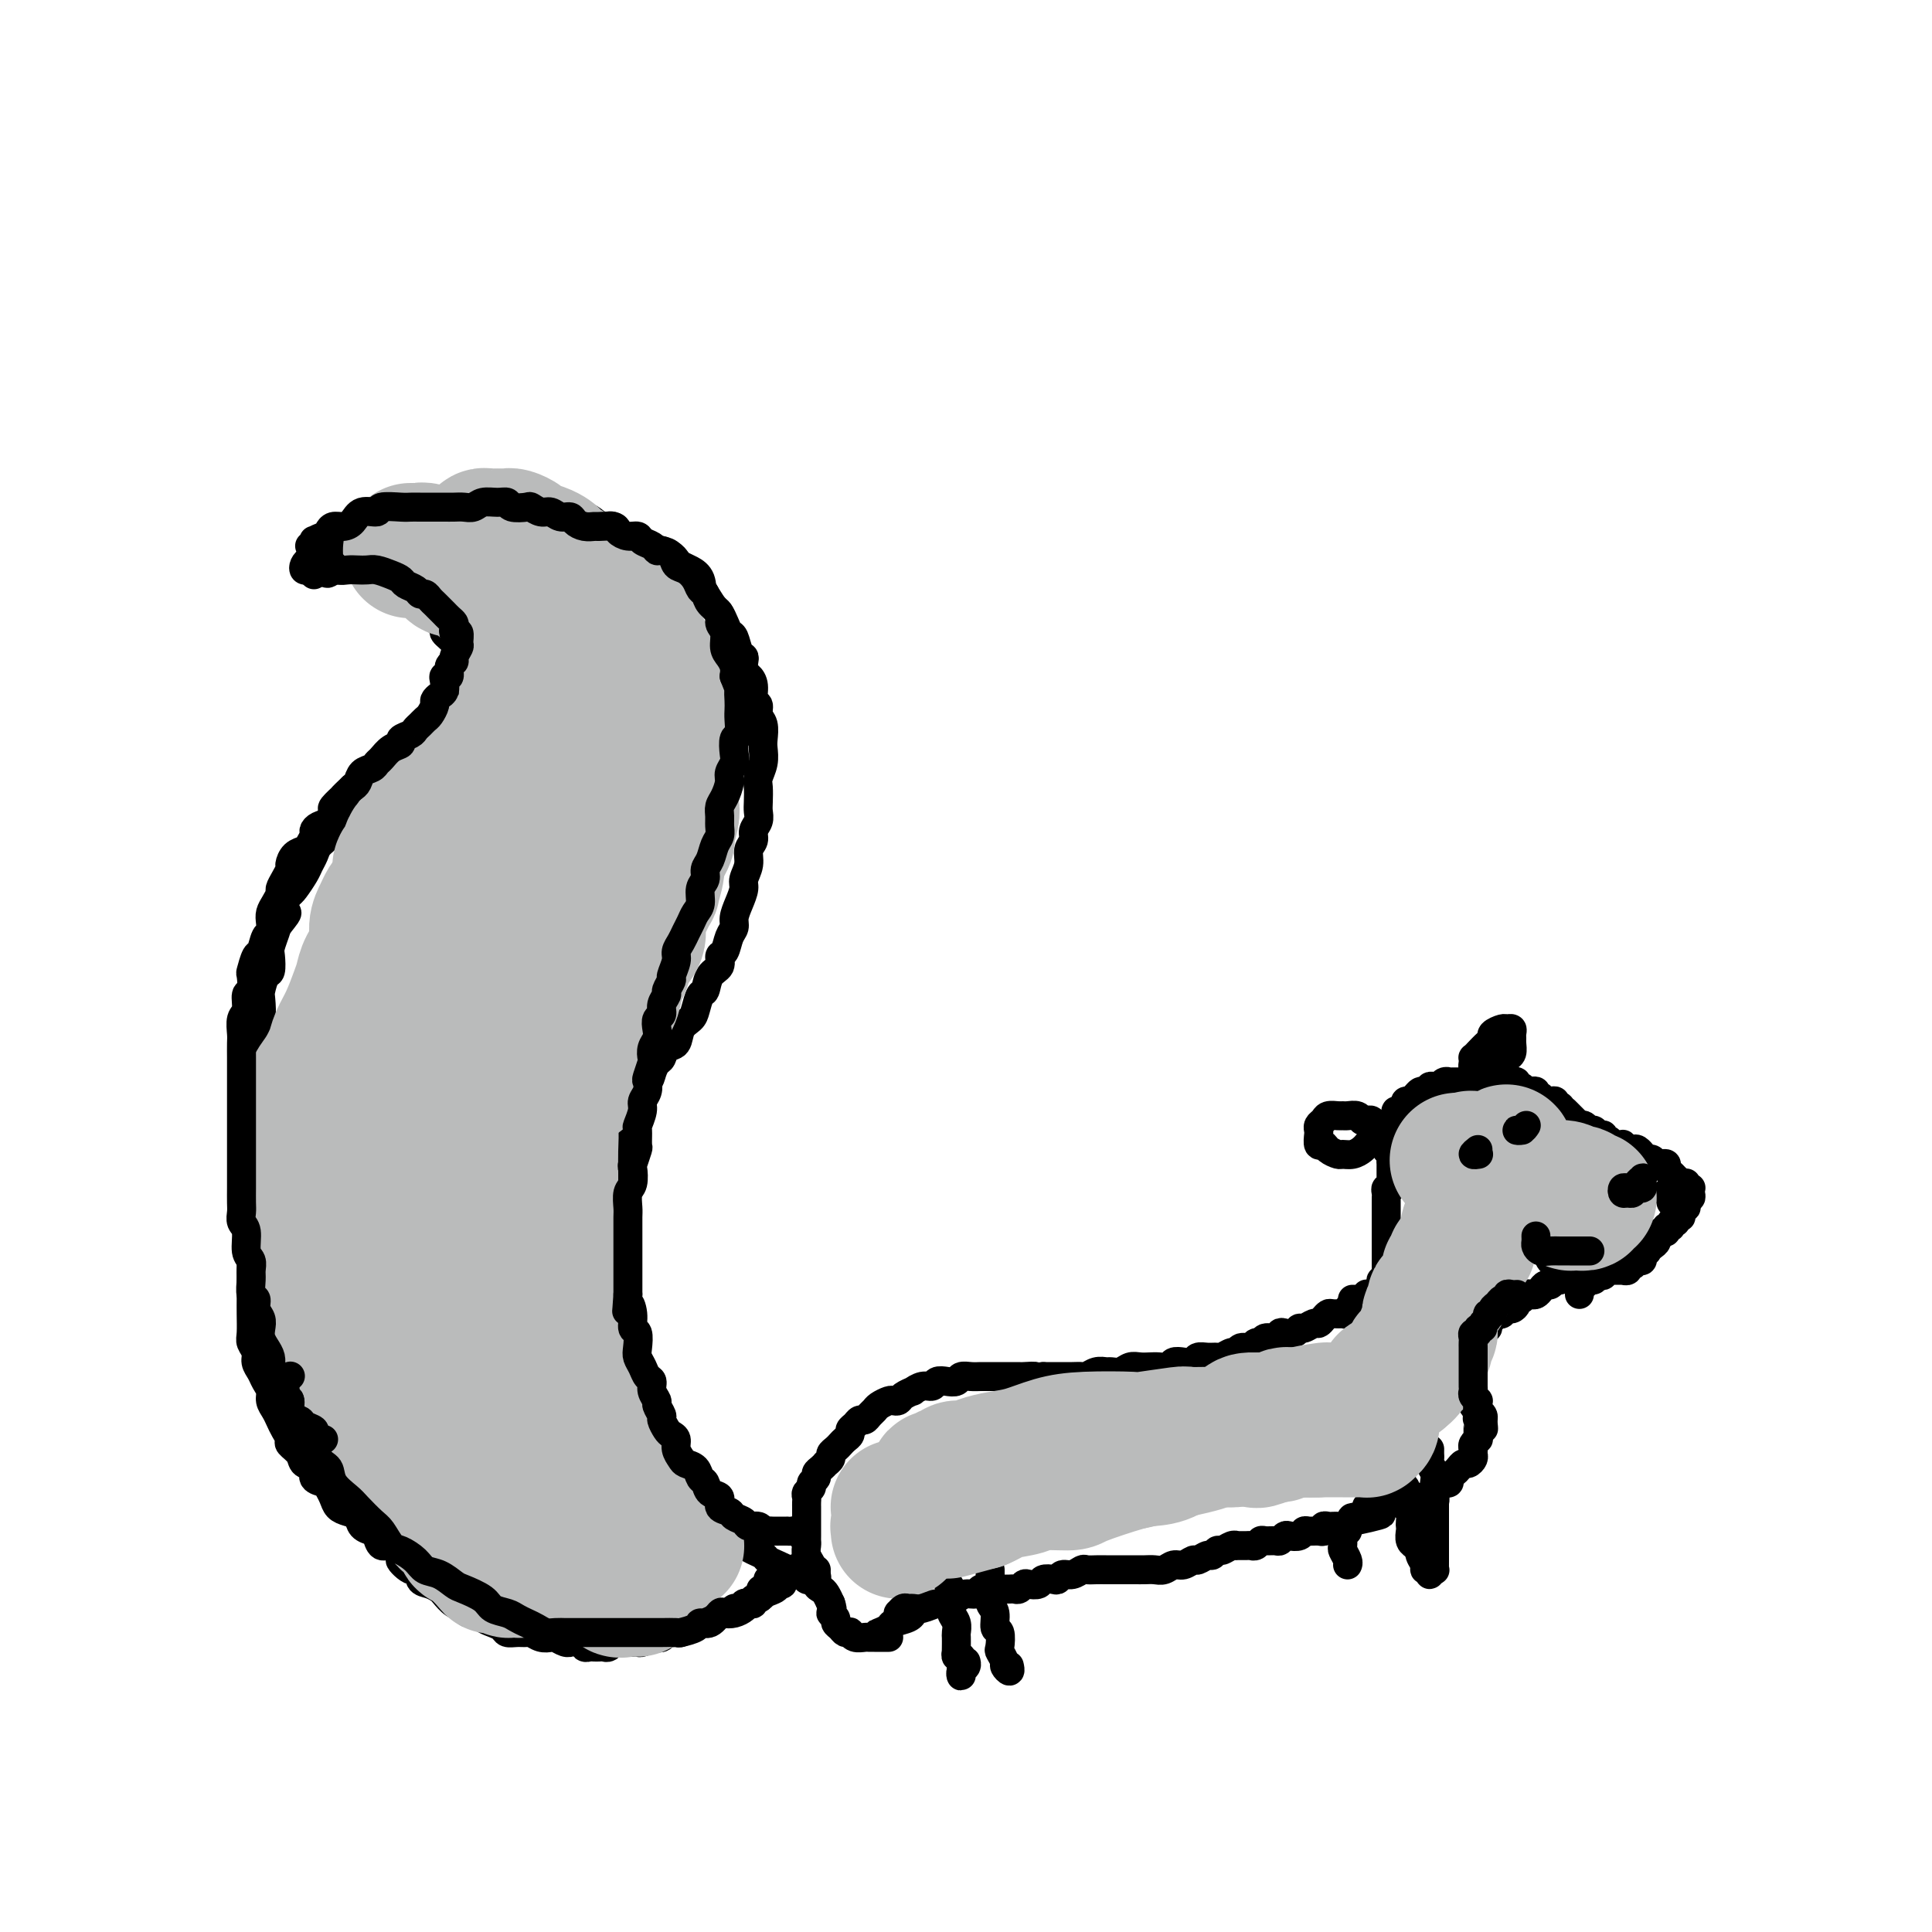 <svg viewBox='0 0 400 400' version='1.1' xmlns='http://www.w3.org/2000/svg' xmlns:xlink='http://www.w3.org/1999/xlink'><g fill='none' stroke='#000000' stroke-width='6' stroke-linecap='round' stroke-linejoin='round'><path d='M169,325c-0.022,0.307 -0.043,0.614 0,1c0.043,0.386 0.152,0.851 0,1c-0.152,0.149 -0.564,-0.016 -1,0c-0.436,0.016 -0.895,0.214 -1,0c-0.105,-0.214 0.145,-0.841 0,-1c-0.145,-0.159 -0.686,0.151 -1,0c-0.314,-0.151 -0.403,-0.761 -1,-1c-0.597,-0.239 -1.703,-0.105 -2,0c-0.297,0.105 0.216,0.183 0,0c-0.216,-0.183 -1.161,-0.627 -2,-1c-0.839,-0.373 -1.572,-0.674 -2,-1c-0.428,-0.326 -0.552,-0.678 -1,-1c-0.448,-0.322 -1.220,-0.615 -2,-1c-0.780,-0.385 -1.569,-0.863 -2,-1c-0.431,-0.137 -0.504,0.066 -1,0c-0.496,-0.066 -1.414,-0.402 -2,-1c-0.586,-0.598 -0.842,-1.457 -1,-2c-0.158,-0.543 -0.220,-0.768 -1,-1c-0.780,-0.232 -2.278,-0.470 -3,-1c-0.722,-0.530 -0.668,-1.353 -1,-2c-0.332,-0.647 -1.048,-1.118 -2,-2c-0.952,-0.882 -2.139,-2.177 -3,-3c-0.861,-0.823 -1.397,-1.175 -2,-2c-0.603,-0.825 -1.275,-2.121 -2,-3c-0.725,-0.879 -1.504,-1.339 -2,-2c-0.496,-0.661 -0.710,-1.524 -1,-2c-0.290,-0.476 -0.655,-0.566 -1,-1c-0.345,-0.434 -0.671,-1.214 -1,-2c-0.329,-0.786 -0.662,-1.579 -1,-2c-0.338,-0.421 -0.682,-0.469 -1,-1c-0.318,-0.531 -0.611,-1.546 -1,-2c-0.389,-0.454 -0.874,-0.346 -1,-1c-0.126,-0.654 0.107,-2.070 0,-3c-0.107,-0.930 -0.554,-1.375 -1,-2c-0.446,-0.625 -0.890,-1.430 -1,-2c-0.110,-0.570 0.114,-0.906 0,-2c-0.114,-1.094 -0.566,-2.946 -1,-4c-0.434,-1.054 -0.848,-1.312 -1,-2c-0.152,-0.688 -0.041,-1.808 0,-3c0.041,-1.192 0.011,-2.458 0,-3c-0.011,-0.542 -0.003,-0.362 0,-1c0.003,-0.638 0.001,-2.095 0,-3c-0.001,-0.905 0.000,-1.257 0,-2c-0.000,-0.743 -0.001,-1.876 0,-3c0.001,-1.124 0.004,-2.241 0,-3c-0.004,-0.759 -0.015,-1.162 0,-2c0.015,-0.838 0.056,-2.111 0,-3c-0.056,-0.889 -0.207,-1.393 0,-2c0.207,-0.607 0.774,-1.316 1,-2c0.226,-0.684 0.113,-1.342 0,-2'/><path d='M124,246c0.316,-4.076 0.606,-1.266 1,-1c0.394,0.266 0.893,-2.012 1,-3c0.107,-0.988 -0.179,-0.688 0,-1c0.179,-0.312 0.821,-1.238 1,-2c0.179,-0.762 -0.107,-1.360 0,-2c0.107,-0.640 0.607,-1.321 1,-2c0.393,-0.679 0.678,-1.355 1,-2c0.322,-0.645 0.682,-1.257 1,-2c0.318,-0.743 0.596,-1.616 1,-2c0.404,-0.384 0.934,-0.278 1,-1c0.066,-0.722 -0.333,-2.272 0,-3c0.333,-0.728 1.398,-0.633 2,-1c0.602,-0.367 0.743,-1.196 1,-2c0.257,-0.804 0.631,-1.584 1,-2c0.369,-0.416 0.733,-0.468 1,-1c0.267,-0.532 0.439,-1.545 1,-2c0.561,-0.455 1.512,-0.354 2,-1c0.488,-0.646 0.512,-2.041 1,-3c0.488,-0.959 1.439,-1.482 2,-2c0.561,-0.518 0.733,-1.030 1,-2c0.267,-0.970 0.631,-2.397 1,-3c0.369,-0.603 0.743,-0.383 1,-1c0.257,-0.617 0.397,-2.070 1,-3c0.603,-0.930 1.668,-1.338 2,-2c0.332,-0.662 -0.069,-1.580 0,-2c0.069,-0.420 0.610,-0.342 1,-1c0.390,-0.658 0.630,-2.053 1,-3c0.370,-0.947 0.868,-1.446 1,-2c0.132,-0.554 -0.104,-1.162 0,-2c0.104,-0.838 0.549,-1.905 1,-3c0.451,-1.095 0.910,-2.219 1,-3c0.090,-0.781 -0.187,-1.220 0,-2c0.187,-0.780 0.838,-1.899 1,-3c0.162,-1.101 -0.167,-2.182 0,-3c0.167,-0.818 0.829,-1.373 1,-2c0.171,-0.627 -0.150,-1.327 0,-2c0.150,-0.673 0.771,-1.320 1,-2c0.229,-0.680 0.065,-1.392 0,-2c-0.065,-0.608 -0.031,-1.111 0,-2c0.031,-0.889 0.061,-2.162 0,-3c-0.061,-0.838 -0.211,-1.239 0,-2c0.211,-0.761 0.785,-1.880 1,-3c0.215,-1.120 0.073,-2.241 0,-3c-0.073,-0.759 -0.076,-1.157 0,-2c0.076,-0.843 0.231,-2.130 0,-3c-0.231,-0.870 -0.849,-1.322 -1,-2c-0.151,-0.678 0.166,-1.581 0,-2c-0.166,-0.419 -0.815,-0.353 -1,-1c-0.185,-0.647 0.095,-2.005 0,-3c-0.095,-0.995 -0.564,-1.626 -1,-2c-0.436,-0.374 -0.838,-0.489 -1,-1c-0.162,-0.511 -0.085,-1.417 0,-2c0.085,-0.583 0.178,-0.841 0,-1c-0.178,-0.159 -0.625,-0.218 -1,-1c-0.375,-0.782 -0.677,-2.288 -1,-3c-0.323,-0.712 -0.667,-0.630 -1,-1c-0.333,-0.370 -0.656,-1.192 -1,-2c-0.344,-0.808 -0.708,-1.602 -1,-2c-0.292,-0.398 -0.512,-0.399 -1,-1c-0.488,-0.601 -1.244,-1.800 -2,-3'/><path d='M146,123c-2.108,-4.311 -1.377,-1.589 -1,-1c0.377,0.589 0.399,-0.957 0,-2c-0.399,-1.043 -1.220,-1.585 -2,-2c-0.780,-0.415 -1.518,-0.703 -2,-1c-0.482,-0.297 -0.706,-0.601 -1,-1c-0.294,-0.399 -0.656,-0.892 -1,-1c-0.344,-0.108 -0.668,0.168 -1,0c-0.332,-0.168 -0.670,-0.780 -1,-1c-0.330,-0.220 -0.651,-0.048 -1,0c-0.349,0.048 -0.726,-0.027 -1,0c-0.274,0.027 -0.443,0.157 -1,0c-0.557,-0.157 -1.500,-0.602 -2,-1c-0.500,-0.398 -0.557,-0.750 -1,-1c-0.443,-0.250 -1.272,-0.397 -2,-1c-0.728,-0.603 -1.353,-1.663 -2,-2c-0.647,-0.337 -1.314,0.049 -2,0c-0.686,-0.049 -1.390,-0.534 -2,-1c-0.610,-0.466 -1.126,-0.913 -2,-1c-0.874,-0.087 -2.106,0.187 -3,0c-0.894,-0.187 -1.451,-0.835 -2,-1c-0.549,-0.165 -1.091,0.152 -2,0c-0.909,-0.152 -2.187,-0.773 -3,-1c-0.813,-0.227 -1.161,-0.061 -2,0c-0.839,0.061 -2.168,0.016 -3,0c-0.832,-0.016 -1.168,-0.003 -2,0c-0.832,0.003 -2.161,-0.003 -3,0c-0.839,0.003 -1.187,0.014 -2,0c-0.813,-0.014 -2.091,-0.053 -3,0c-0.909,0.053 -1.450,0.196 -2,0c-0.550,-0.196 -1.108,-0.733 -2,-1c-0.892,-0.267 -2.118,-0.265 -3,0c-0.882,0.265 -1.420,0.793 -2,1c-0.580,0.207 -1.202,0.093 -2,0c-0.798,-0.093 -1.772,-0.164 -2,0c-0.228,0.164 0.289,0.565 0,1c-0.289,0.435 -1.384,0.905 -2,1c-0.616,0.095 -0.752,-0.185 -1,0c-0.248,0.185 -0.606,0.834 -1,1c-0.394,0.166 -0.823,-0.153 -1,0c-0.177,0.153 -0.103,0.777 0,1c0.103,0.223 0.235,0.045 0,0c-0.235,-0.045 -0.838,0.042 -1,0c-0.162,-0.042 0.115,-0.215 0,0c-0.115,0.215 -0.622,0.818 -1,1c-0.378,0.182 -0.626,-0.057 -1,0c-0.374,0.057 -0.874,0.410 -1,1c-0.126,0.590 0.121,1.416 0,2c-0.121,0.584 -0.611,0.926 -1,1c-0.389,0.074 -0.679,-0.121 -1,0c-0.321,0.121 -0.673,0.558 -1,1c-0.327,0.442 -0.628,0.889 -1,1c-0.372,0.111 -0.815,-0.114 -1,0c-0.185,0.114 -0.111,0.567 0,1c0.111,0.433 0.261,0.847 0,1c-0.261,0.153 -0.932,0.044 -1,0c-0.068,-0.044 0.466,-0.022 1,0'/><path d='M69,118c-2.489,1.800 -0.711,-0.200 0,-1c0.711,-0.800 0.356,-0.400 0,0'/><path d='M65,119c-0.006,-0.415 -0.013,-0.829 0,-1c0.013,-0.171 0.045,-0.098 0,0c-0.045,0.098 -0.168,0.222 0,0c0.168,-0.222 0.625,-0.791 1,-1c0.375,-0.209 0.668,-0.057 1,0c0.332,0.057 0.704,0.019 1,0c0.296,-0.019 0.516,-0.020 1,0c0.484,0.020 1.231,0.061 2,0c0.769,-0.061 1.560,-0.223 2,0c0.440,0.223 0.527,0.832 1,1c0.473,0.168 1.330,-0.105 2,0c0.670,0.105 1.153,0.587 2,1c0.847,0.413 2.057,0.757 3,1c0.943,0.243 1.619,0.384 2,1c0.381,0.616 0.468,1.708 1,2c0.532,0.292 1.510,-0.216 2,0c0.490,0.216 0.494,1.156 1,2c0.506,0.844 1.516,1.591 2,2c0.484,0.409 0.444,0.481 1,1c0.556,0.519 1.708,1.486 2,2c0.292,0.514 -0.276,0.574 0,1c0.276,0.426 1.394,1.217 2,2c0.606,0.783 0.698,1.558 1,2c0.302,0.442 0.813,0.551 1,1c0.187,0.449 0.050,1.237 0,2c-0.050,0.763 -0.012,1.500 0,2c0.012,0.500 0.000,0.763 0,1c-0.000,0.237 0.012,0.449 0,1c-0.012,0.551 -0.050,1.443 0,2c0.050,0.557 0.186,0.779 0,1c-0.186,0.221 -0.693,0.439 -1,1c-0.307,0.561 -0.413,1.464 -1,2c-0.587,0.536 -1.654,0.703 -2,1c-0.346,0.297 0.028,0.723 0,1c-0.028,0.277 -0.458,0.407 -1,1c-0.542,0.593 -1.196,1.651 -2,2c-0.804,0.349 -1.760,-0.010 -2,0c-0.240,0.010 0.235,0.387 0,1c-0.235,0.613 -1.180,1.460 -2,2c-0.820,0.540 -1.514,0.774 -2,1c-0.486,0.226 -0.763,0.444 -1,1c-0.237,0.556 -0.435,1.449 -1,2c-0.565,0.551 -1.499,0.762 -2,1c-0.501,0.238 -0.571,0.505 -1,1c-0.429,0.495 -1.218,1.217 -2,2c-0.782,0.783 -1.556,1.627 -2,2c-0.444,0.373 -0.556,0.274 -1,1c-0.444,0.726 -1.218,2.277 -2,3c-0.782,0.723 -1.572,0.617 -2,1c-0.428,0.383 -0.495,1.256 -1,2c-0.505,0.744 -1.448,1.358 -2,2c-0.552,0.642 -0.711,1.310 -1,2c-0.289,0.690 -0.706,1.401 -1,2c-0.294,0.599 -0.464,1.084 -1,2c-0.536,0.916 -1.439,2.262 -2,3c-0.561,0.738 -0.781,0.869 -1,1'/><path d='M60,185c-5.747,7.148 -2.114,4.519 -1,4c1.114,-0.519 -0.289,1.073 -1,2c-0.711,0.927 -0.729,1.188 -1,2c-0.271,0.812 -0.794,2.175 -1,3c-0.206,0.825 -0.094,1.111 0,2c0.094,0.889 0.170,2.381 0,3c-0.170,0.619 -0.585,0.363 -1,1c-0.415,0.637 -0.829,2.166 -1,3c-0.171,0.834 -0.097,0.975 0,2c0.097,1.025 0.218,2.936 0,4c-0.218,1.064 -0.776,1.280 -1,2c-0.224,0.720 -0.112,1.944 0,3c0.112,1.056 0.226,1.944 0,3c-0.226,1.056 -0.793,2.279 -1,3c-0.207,0.721 -0.056,0.941 0,2c0.056,1.059 0.015,2.958 0,4c-0.015,1.042 -0.004,1.227 0,2c0.004,0.773 0.001,2.135 0,3c-0.001,0.865 -0.000,1.232 0,2c0.000,0.768 0.000,1.938 0,3c-0.000,1.062 -0.000,2.018 0,3c0.000,0.982 0.000,1.992 0,3c-0.000,1.008 -0.000,2.016 0,3c0.000,0.984 -0.000,1.945 0,3c0.000,1.055 0.000,2.206 0,3c-0.000,0.794 -0.000,1.232 0,2c0.000,0.768 0.000,1.868 0,3c-0.000,1.132 -0.000,2.297 0,3c0.000,0.703 0.000,0.944 0,2c-0.000,1.056 -0.001,2.926 0,4c0.001,1.074 0.004,1.351 0,2c-0.004,0.649 -0.016,1.668 0,3c0.016,1.332 0.060,2.976 0,4c-0.060,1.024 -0.224,1.429 0,2c0.224,0.571 0.834,1.308 1,2c0.166,0.692 -0.114,1.340 0,2c0.114,0.660 0.622,1.331 1,2c0.378,0.669 0.626,1.334 1,2c0.374,0.666 0.873,1.333 1,2c0.127,0.667 -0.119,1.334 0,2c0.119,0.666 0.604,1.329 1,2c0.396,0.671 0.702,1.348 1,2c0.298,0.652 0.589,1.278 1,2c0.411,0.722 0.941,1.540 1,2c0.059,0.460 -0.354,0.561 0,1c0.354,0.439 1.475,1.217 2,2c0.525,0.783 0.455,1.571 1,2c0.545,0.429 1.704,0.499 2,1c0.296,0.501 -0.272,1.433 0,2c0.272,0.567 1.385,0.768 2,1c0.615,0.232 0.732,0.495 1,1c0.268,0.505 0.687,1.252 1,2c0.313,0.748 0.521,1.496 1,2c0.479,0.504 1.228,0.764 2,1c0.772,0.236 1.568,0.449 2,1c0.432,0.551 0.500,1.438 1,2c0.500,0.562 1.432,0.797 2,1c0.568,0.203 0.771,0.374 1,1c0.229,0.626 0.485,1.707 1,2c0.515,0.293 1.290,-0.202 2,0c0.710,0.202 1.355,1.101 2,2'/><path d='M83,322c3.471,3.655 0.649,1.294 0,1c-0.649,-0.294 0.877,1.480 2,2c1.123,0.520 1.844,-0.212 2,0c0.156,0.212 -0.254,1.370 0,2c0.254,0.630 1.171,0.732 2,1c0.829,0.268 1.569,0.703 2,1c0.431,0.297 0.553,0.457 1,1c0.447,0.543 1.218,1.469 2,2c0.782,0.531 1.574,0.667 2,1c0.426,0.333 0.485,0.862 1,1c0.515,0.138 1.485,-0.117 2,0c0.515,0.117 0.574,0.606 1,1c0.426,0.394 1.217,0.694 2,1c0.783,0.306 1.557,0.617 2,1c0.443,0.383 0.555,0.838 1,1c0.445,0.162 1.222,0.029 2,0c0.778,-0.029 1.555,0.044 2,0c0.445,-0.044 0.556,-0.204 1,0c0.444,0.204 1.219,0.773 2,1c0.781,0.227 1.566,0.114 2,0c0.434,-0.114 0.515,-0.228 1,0c0.485,0.228 1.373,0.797 2,1c0.627,0.203 0.994,0.040 1,0c0.006,-0.040 -0.349,0.042 0,0c0.349,-0.042 1.403,-0.207 2,0c0.597,0.207 0.737,0.787 1,1c0.263,0.213 0.648,0.058 1,0c0.352,-0.058 0.672,-0.019 1,0c0.328,0.019 0.664,0.019 1,0c0.336,-0.019 0.671,-0.058 1,0c0.329,0.058 0.651,0.212 1,0c0.349,-0.212 0.724,-0.789 1,-1c0.276,-0.211 0.454,-0.056 1,0c0.546,0.056 1.459,0.011 2,0c0.541,-0.011 0.708,0.011 1,0c0.292,-0.011 0.708,-0.054 1,0c0.292,0.054 0.459,0.207 1,0c0.541,-0.207 1.454,-0.773 2,-1c0.546,-0.227 0.724,-0.113 1,0c0.276,0.113 0.652,0.227 1,0c0.348,-0.227 0.670,-0.796 1,-1c0.330,-0.204 0.669,-0.045 1,0c0.331,0.045 0.653,-0.026 1,0c0.347,0.026 0.719,0.148 1,0c0.281,-0.148 0.471,-0.565 1,-1c0.529,-0.435 1.397,-0.887 2,-1c0.603,-0.113 0.940,0.113 1,0c0.060,-0.113 -0.158,-0.567 0,-1c0.158,-0.433 0.690,-0.847 1,-1c0.310,-0.153 0.398,-0.045 1,0c0.602,0.045 1.719,0.027 2,0c0.281,-0.027 -0.276,-0.064 0,0c0.276,0.064 1.383,0.227 2,0c0.617,-0.227 0.744,-0.844 1,-1c0.256,-0.156 0.642,0.150 1,0c0.358,-0.150 0.687,-0.758 1,-1c0.313,-0.242 0.609,-0.120 1,0c0.391,0.120 0.878,0.238 1,0c0.122,-0.238 -0.121,-0.833 0,-1c0.121,-0.167 0.606,0.095 1,0c0.394,-0.095 0.697,-0.548 1,-1'/><path d='M158,330c5.367,-1.924 1.284,-1.233 0,-1c-1.284,0.233 0.229,0.007 1,0c0.771,-0.007 0.799,0.204 1,0c0.201,-0.204 0.575,-0.824 1,-1c0.425,-0.176 0.901,0.092 1,0c0.099,-0.092 -0.181,-0.545 0,-1c0.181,-0.455 0.822,-0.910 1,-1c0.178,-0.090 -0.106,0.187 0,0c0.106,-0.187 0.603,-0.839 1,-1c0.397,-0.161 0.695,0.168 1,0c0.305,-0.168 0.618,-0.833 1,-1c0.382,-0.167 0.834,0.165 1,0c0.166,-0.165 0.044,-0.828 0,-1c-0.044,-0.172 -0.012,0.146 0,0c0.012,-0.146 0.003,-0.756 0,-1c-0.003,-0.244 -0.002,-0.122 0,0'/><path d='M281,270c0.542,0.030 1.083,0.060 1,0c-0.083,-0.060 -0.792,-0.208 -1,0c-0.208,0.208 0.084,0.774 0,1c-0.084,0.226 -0.542,0.113 -1,0c-0.458,-0.113 -0.914,-0.226 -1,0c-0.086,0.226 0.198,0.792 0,1c-0.198,0.208 -0.879,0.058 -1,0c-0.121,-0.058 0.318,-0.026 0,0c-0.318,0.026 -1.394,0.044 -2,0c-0.606,-0.044 -0.744,-0.151 -1,0c-0.256,0.151 -0.632,0.561 -1,1c-0.368,0.439 -0.727,0.906 -1,1c-0.273,0.094 -0.458,-0.185 -1,0c-0.542,0.185 -1.441,0.833 -2,1c-0.559,0.167 -0.779,-0.147 -1,0c-0.221,0.147 -0.444,0.756 -1,1c-0.556,0.244 -1.444,0.122 -2,0c-0.556,-0.122 -0.779,-0.244 -1,0c-0.221,0.244 -0.439,0.854 -1,1c-0.561,0.146 -1.463,-0.172 -2,0c-0.537,0.172 -0.707,0.835 -1,1c-0.293,0.165 -0.707,-0.167 -1,0c-0.293,0.167 -0.464,0.833 -1,1c-0.536,0.167 -1.438,-0.166 -2,0c-0.562,0.166 -0.783,0.829 -1,1c-0.217,0.171 -0.429,-0.151 -1,0c-0.571,0.151 -1.500,0.776 -2,1c-0.500,0.224 -0.570,0.046 -1,0c-0.430,-0.046 -1.218,0.039 -2,0c-0.782,-0.039 -1.557,-0.203 -2,0c-0.443,0.203 -0.556,0.772 -1,1c-0.444,0.228 -1.221,0.113 -2,0c-0.779,-0.113 -1.560,-0.226 -2,0c-0.440,0.226 -0.541,0.792 -1,1c-0.459,0.208 -1.277,0.060 -2,0c-0.723,-0.060 -1.349,-0.030 -2,0c-0.651,0.030 -1.325,0.061 -2,0c-0.675,-0.061 -1.349,-0.213 -2,0c-0.651,0.213 -1.277,0.793 -2,1c-0.723,0.207 -1.541,0.041 -2,0c-0.459,-0.041 -0.560,0.041 -1,0c-0.440,-0.041 -1.221,-0.207 -2,0c-0.779,0.207 -1.556,0.788 -2,1c-0.444,0.212 -0.557,0.057 -1,0c-0.443,-0.057 -1.218,-0.015 -2,0c-0.782,0.015 -1.570,0.004 -2,0c-0.430,-0.004 -0.500,-0.001 -1,0c-0.500,0.001 -1.428,0.000 -2,0c-0.572,-0.000 -0.786,-0.000 -1,0'/><path d='M216,285c-6.065,0.619 -2.727,0.166 -2,0c0.727,-0.166 -1.157,-0.044 -2,0c-0.843,0.044 -0.646,0.012 -1,0c-0.354,-0.012 -1.260,-0.003 -2,0c-0.740,0.003 -1.314,0.001 -2,0c-0.686,-0.001 -1.483,-0.001 -2,0c-0.517,0.001 -0.754,0.004 -1,0c-0.246,-0.004 -0.502,-0.015 -1,0c-0.498,0.015 -1.236,0.055 -2,0c-0.764,-0.055 -1.552,-0.207 -2,0c-0.448,0.207 -0.556,0.772 -1,1c-0.444,0.228 -1.223,0.118 -2,0c-0.777,-0.118 -1.551,-0.242 -2,0c-0.449,0.242 -0.572,0.852 -1,1c-0.428,0.148 -1.161,-0.167 -2,0c-0.839,0.167 -1.783,0.815 -2,1c-0.217,0.185 0.294,-0.095 0,0c-0.294,0.095 -1.392,0.564 -2,1c-0.608,0.436 -0.726,0.838 -1,1c-0.274,0.162 -0.703,0.085 -1,0c-0.297,-0.085 -0.461,-0.176 -1,0c-0.539,0.176 -1.454,0.621 -2,1c-0.546,0.379 -0.723,0.693 -1,1c-0.277,0.307 -0.652,0.607 -1,1c-0.348,0.393 -0.667,0.879 -1,1c-0.333,0.121 -0.681,-0.122 -1,0c-0.319,0.122 -0.610,0.610 -1,1c-0.390,0.390 -0.878,0.682 -1,1c-0.122,0.318 0.121,0.663 0,1c-0.121,0.337 -0.606,0.667 -1,1c-0.394,0.333 -0.698,0.667 -1,1c-0.302,0.333 -0.602,0.663 -1,1c-0.398,0.337 -0.894,0.682 -1,1c-0.106,0.318 0.178,0.610 0,1c-0.178,0.390 -0.817,0.878 -1,1c-0.183,0.122 0.091,-0.122 0,0c-0.091,0.122 -0.545,0.610 -1,1c-0.455,0.390 -0.910,0.682 -1,1c-0.090,0.318 0.186,0.663 0,1c-0.186,0.337 -0.835,0.667 -1,1c-0.165,0.333 0.152,0.667 0,1c-0.152,0.333 -0.773,0.663 -1,1c-0.227,0.337 -0.061,0.681 0,1c0.061,0.319 0.016,0.614 0,1c-0.016,0.386 -0.004,0.864 0,1c0.004,0.136 0.001,-0.071 0,0c-0.001,0.071 -0.000,0.418 0,1c0.000,0.582 -0.000,1.399 0,2c0.000,0.601 0.000,0.986 0,1c-0.000,0.014 -0.001,-0.344 0,0c0.001,0.344 0.004,1.391 0,2c-0.004,0.609 -0.016,0.779 0,1c0.016,0.221 0.061,0.492 0,1c-0.061,0.508 -0.227,1.253 0,2c0.227,0.747 0.849,1.496 1,2c0.151,0.504 -0.167,0.764 0,1c0.167,0.236 0.818,0.447 1,1c0.182,0.553 -0.106,1.447 0,2c0.106,0.553 0.605,0.764 1,1c0.395,0.236 0.684,0.496 1,1c0.316,0.504 0.658,1.252 1,2'/><path d='M172,332c0.709,1.952 -0.017,1.833 0,2c0.017,0.167 0.779,0.619 1,1c0.221,0.381 -0.099,0.689 0,1c0.099,0.311 0.617,0.623 1,1c0.383,0.377 0.631,0.819 1,1c0.369,0.181 0.859,0.101 1,0c0.141,-0.101 -0.065,-0.223 0,0c0.065,0.223 0.402,0.792 1,1c0.598,0.208 1.456,0.056 2,0c0.544,-0.056 0.773,-0.015 1,0c0.227,0.015 0.453,0.004 1,0c0.547,-0.004 1.417,-0.001 2,0c0.583,0.001 0.881,0.000 1,0c0.119,-0.000 0.060,-0.000 0,0'/><path d='M280,269c0.339,0.008 0.679,0.016 1,0c0.321,-0.016 0.625,-0.057 1,0c0.375,0.057 0.823,0.213 1,0c0.177,-0.213 0.085,-0.793 0,-1c-0.085,-0.207 -0.163,-0.041 0,0c0.163,0.041 0.566,-0.044 1,0c0.434,0.044 0.900,0.218 1,0c0.100,-0.218 -0.166,-0.828 0,-1c0.166,-0.172 0.762,0.095 1,0c0.238,-0.095 0.116,-0.551 0,-1c-0.116,-0.449 -0.227,-0.890 0,-1c0.227,-0.110 0.793,0.111 1,0c0.207,-0.111 0.055,-0.555 0,-1c-0.055,-0.445 -0.015,-0.893 0,-1c0.015,-0.107 0.004,0.126 0,0c-0.004,-0.126 -0.001,-0.611 0,-1c0.001,-0.389 0.000,-0.682 0,-1c-0.000,-0.318 -0.000,-0.662 0,-1c0.000,-0.338 0.000,-0.669 0,-1c-0.000,-0.331 -0.000,-0.662 0,-1c0.000,-0.338 0.000,-0.682 0,-1c-0.000,-0.318 -0.000,-0.610 0,-1c0.000,-0.390 0.000,-0.878 0,-1c-0.000,-0.122 -0.000,0.122 0,0c0.000,-0.122 0.000,-0.611 0,-1c-0.000,-0.389 -0.000,-0.678 0,-1c0.000,-0.322 0.000,-0.678 0,-1c-0.000,-0.322 -0.000,-0.611 0,-1c0.000,-0.389 0.000,-0.877 0,-1c-0.000,-0.123 -0.001,0.121 0,0c0.001,-0.121 0.004,-0.606 0,-1c-0.004,-0.394 -0.015,-0.697 0,-1c0.015,-0.303 0.057,-0.606 0,-1c-0.057,-0.394 -0.211,-0.879 0,-1c0.211,-0.121 0.789,0.123 1,0c0.211,-0.123 0.057,-0.611 0,-1c-0.057,-0.389 -0.015,-0.678 0,-1c0.015,-0.322 0.004,-0.678 0,-1c-0.004,-0.322 -0.000,-0.611 0,-1c0.000,-0.389 -0.004,-0.877 0,-1c0.004,-0.123 0.015,0.121 0,0c-0.015,-0.121 -0.057,-0.606 0,-1c0.057,-0.394 0.211,-0.697 0,-1c-0.211,-0.303 -0.789,-0.607 -1,-1c-0.211,-0.393 -0.057,-0.875 0,-1c0.057,-0.125 0.016,0.107 0,0c-0.016,-0.107 -0.008,-0.554 0,-1'/><path d='M287,236c0.016,-4.669 0.056,-1.843 0,-1c-0.056,0.843 -0.207,-0.299 0,-1c0.207,-0.701 0.773,-0.962 1,-1c0.227,-0.038 0.116,0.148 0,0c-0.116,-0.148 -0.237,-0.631 0,-1c0.237,-0.369 0.833,-0.624 1,-1c0.167,-0.376 -0.095,-0.871 0,-1c0.095,-0.129 0.546,0.110 1,0c0.454,-0.110 0.909,-0.568 1,-1c0.091,-0.432 -0.183,-0.837 0,-1c0.183,-0.163 0.822,-0.082 1,0c0.178,0.082 -0.106,0.167 0,0c0.106,-0.167 0.602,-0.584 1,-1c0.398,-0.416 0.698,-0.830 1,-1c0.302,-0.170 0.606,-0.097 1,0c0.394,0.097 0.879,0.218 1,0c0.121,-0.218 -0.121,-0.776 0,-1c0.121,-0.224 0.606,-0.112 1,0c0.394,0.112 0.697,0.226 1,0c0.303,-0.226 0.606,-0.793 1,-1c0.394,-0.207 0.879,-0.056 1,0c0.121,0.056 -0.123,0.015 0,0c0.123,-0.015 0.611,-0.004 1,0c0.389,0.004 0.678,0.001 1,0c0.322,-0.001 0.678,-0.000 1,0c0.322,0.000 0.611,0.000 1,0c0.389,-0.000 0.877,-0.000 1,0c0.123,0.000 -0.121,0.000 0,0c0.121,-0.000 0.606,0.000 1,0c0.394,-0.000 0.697,-0.000 1,0c0.303,0.000 0.606,0.000 1,0c0.394,-0.000 0.879,-0.000 1,0c0.121,0.000 -0.123,0.000 0,0c0.123,-0.000 0.611,-0.001 1,0c0.389,0.001 0.678,0.004 1,0c0.322,-0.004 0.678,-0.016 1,0c0.322,0.016 0.611,0.061 1,0c0.389,-0.061 0.877,-0.226 1,0c0.123,0.226 -0.121,0.844 0,1c0.121,0.156 0.606,-0.150 1,0c0.394,0.150 0.698,0.757 1,1c0.302,0.243 0.602,0.121 1,0c0.398,-0.121 0.894,-0.243 1,0c0.106,0.243 -0.179,0.850 0,1c0.179,0.150 0.823,-0.157 1,0c0.177,0.157 -0.111,0.778 0,1c0.111,0.222 0.622,0.045 1,0c0.378,-0.045 0.623,0.043 1,0c0.377,-0.043 0.884,-0.218 1,0c0.116,0.218 -0.161,0.828 0,1c0.161,0.172 0.760,-0.094 1,0c0.240,0.094 0.120,0.547 0,1'/><path d='M323,230c1.879,0.879 1.078,0.078 1,0c-0.078,-0.078 0.567,0.568 1,1c0.433,0.432 0.655,0.651 1,1c0.345,0.349 0.813,0.830 1,1c0.187,0.170 0.092,0.030 0,0c-0.092,-0.030 -0.179,0.048 0,0c0.179,-0.048 0.626,-0.224 1,0c0.374,0.224 0.674,0.849 1,1c0.326,0.151 0.679,-0.171 1,0c0.321,0.171 0.611,0.834 1,1c0.389,0.166 0.877,-0.166 1,0c0.123,0.166 -0.121,0.829 0,1c0.121,0.171 0.606,-0.151 1,0c0.394,0.151 0.697,0.776 1,1c0.303,0.224 0.606,0.046 1,0c0.394,-0.046 0.879,0.039 1,0c0.121,-0.039 -0.121,-0.203 0,0c0.121,0.203 0.606,0.771 1,1c0.394,0.229 0.697,0.118 1,0c0.303,-0.118 0.606,-0.243 1,0c0.394,0.243 0.879,0.853 1,1c0.121,0.147 -0.123,-0.171 0,0c0.123,0.171 0.611,0.830 1,1c0.389,0.170 0.678,-0.148 1,0c0.322,0.148 0.678,0.760 1,1c0.322,0.240 0.611,0.106 1,0c0.389,-0.106 0.878,-0.183 1,0c0.122,0.183 -0.125,0.627 0,1c0.125,0.373 0.621,0.674 1,1c0.379,0.326 0.641,0.675 1,1c0.359,0.325 0.814,0.626 1,1c0.186,0.374 0.102,0.821 0,1c-0.102,0.179 -0.223,0.089 0,0c0.223,-0.089 0.792,-0.178 1,0c0.208,0.178 0.057,0.621 0,1c-0.057,0.379 -0.019,0.693 0,1c0.019,0.307 0.020,0.608 0,1c-0.020,0.392 -0.062,0.874 0,1c0.062,0.126 0.228,-0.106 0,0c-0.228,0.106 -0.850,0.549 -1,1c-0.150,0.451 0.171,0.909 0,1c-0.171,0.091 -0.834,-0.187 -1,0c-0.166,0.187 0.167,0.838 0,1c-0.167,0.162 -0.832,-0.167 -1,0c-0.168,0.167 0.161,0.828 0,1c-0.161,0.172 -0.813,-0.146 -1,0c-0.187,0.146 0.089,0.756 0,1c-0.089,0.244 -0.545,0.122 -1,0'/><path d='M344,255c-0.857,1.725 -0.999,1.037 -1,1c-0.001,-0.037 0.140,0.578 0,1c-0.140,0.422 -0.559,0.653 -1,1c-0.441,0.347 -0.903,0.810 -1,1c-0.097,0.190 0.171,0.108 0,0c-0.171,-0.108 -0.781,-0.240 -1,0c-0.219,0.240 -0.047,0.853 0,1c0.047,0.147 -0.030,-0.172 0,0c0.030,0.172 0.167,0.834 0,1c-0.167,0.166 -0.637,-0.166 -1,0c-0.363,0.166 -0.618,0.829 -1,1c-0.382,0.171 -0.890,-0.150 -1,0c-0.110,0.150 0.178,0.772 0,1c-0.178,0.228 -0.821,0.061 -1,0c-0.179,-0.061 0.106,-0.016 0,0c-0.106,0.016 -0.603,0.003 -1,0c-0.397,-0.003 -0.694,0.003 -1,0c-0.306,-0.003 -0.621,-0.015 -1,0c-0.379,0.015 -0.824,0.055 -1,0c-0.176,-0.055 -0.085,-0.207 0,0c0.085,0.207 0.163,0.772 0,1c-0.163,0.228 -0.568,0.118 -1,0c-0.432,-0.118 -0.890,-0.243 -1,0c-0.110,0.243 0.128,0.854 0,1c-0.128,0.146 -0.623,-0.172 -1,0c-0.377,0.172 -0.637,0.834 -1,1c-0.363,0.166 -0.829,-0.166 -1,0c-0.171,0.166 -0.046,0.828 0,1c0.046,0.172 0.012,-0.146 0,0c-0.012,0.146 -0.004,0.756 0,1c0.004,0.244 0.002,0.122 0,0'/><path d='M197,323c-0.423,-0.080 -0.846,-0.159 -1,0c-0.154,0.159 -0.037,0.557 0,1c0.037,0.443 -0.004,0.930 0,1c0.004,0.070 0.054,-0.277 0,0c-0.054,0.277 -0.212,1.176 0,2c0.212,0.824 0.793,1.571 1,2c0.207,0.429 0.042,0.539 0,1c-0.042,0.461 0.041,1.274 0,2c-0.041,0.726 -0.207,1.364 0,2c0.207,0.636 0.788,1.271 1,2c0.212,0.729 0.057,1.553 0,2c-0.057,0.447 -0.016,0.516 0,1c0.016,0.484 0.008,1.383 0,2c-0.008,0.617 -0.016,0.953 0,1c0.016,0.047 0.057,-0.195 0,0c-0.057,0.195 -0.211,0.825 0,1c0.211,0.175 0.789,-0.106 1,0c0.211,0.106 0.056,0.600 0,1c-0.056,0.400 -0.011,0.707 0,1c0.011,0.293 -0.011,0.572 0,1c0.011,0.428 0.055,1.004 0,1c-0.055,-0.004 -0.211,-0.589 0,-1c0.211,-0.411 0.788,-0.649 1,-1c0.212,-0.351 0.061,-0.815 0,-1c-0.061,-0.185 -0.030,-0.093 0,0'/><path d='M205,325c-0.001,0.366 -0.001,0.731 0,1c0.001,0.269 0.004,0.441 0,1c-0.004,0.559 -0.016,1.506 0,2c0.016,0.494 0.061,0.536 0,1c-0.061,0.464 -0.226,1.351 0,2c0.226,0.649 0.844,1.062 1,2c0.156,0.938 -0.150,2.402 0,3c0.150,0.598 0.757,0.331 1,1c0.243,0.669 0.121,2.275 0,3c-0.121,0.725 -0.243,0.569 0,1c0.243,0.431 0.850,1.450 1,2c0.150,0.550 -0.156,0.632 0,1c0.156,0.368 0.773,1.022 1,1c0.227,-0.022 0.065,-0.721 0,-1c-0.065,-0.279 -0.032,-0.140 0,0'/><path d='M290,306c0.143,-0.401 0.286,-0.802 0,-1c-0.286,-0.198 -1.001,-0.193 -1,0c0.001,0.193 0.718,0.576 1,1c0.282,0.424 0.128,0.891 0,1c-0.128,0.109 -0.232,-0.139 0,0c0.232,0.139 0.798,0.666 1,1c0.202,0.334 0.040,0.474 0,1c-0.040,0.526 0.042,1.436 0,2c-0.042,0.564 -0.207,0.780 0,1c0.207,0.220 0.786,0.444 1,1c0.214,0.556 0.061,1.445 0,2c-0.061,0.555 -0.032,0.776 0,1c0.032,0.224 0.065,0.452 0,1c-0.065,0.548 -0.229,1.414 0,2c0.229,0.586 0.850,0.890 1,1c0.150,0.110 -0.170,0.027 0,0c0.170,-0.027 0.829,0.003 1,0c0.171,-0.003 -0.147,-0.037 0,0c0.147,0.037 0.757,0.146 1,0c0.243,-0.146 0.118,-0.546 0,-1c-0.118,-0.454 -0.228,-0.961 0,-1c0.228,-0.039 0.793,0.389 1,0c0.207,-0.389 0.054,-1.596 0,-2c-0.054,-0.404 -0.011,-0.005 0,0c0.011,0.005 -0.011,-0.383 0,-1c0.011,-0.617 0.055,-1.464 0,-2c-0.055,-0.536 -0.210,-0.762 0,-1c0.210,-0.238 0.785,-0.487 1,-1c0.215,-0.513 0.072,-1.289 0,-2c-0.072,-0.711 -0.072,-1.356 0,-2c0.072,-0.644 0.215,-1.287 0,-2c-0.215,-0.713 -0.790,-1.498 -1,-2c-0.210,-0.502 -0.056,-0.722 0,-1c0.056,-0.278 0.015,-0.613 0,-1c-0.015,-0.387 -0.004,-0.825 0,-1c0.004,-0.175 0.002,-0.088 0,0'/><path d='M208,329c-0.089,-0.002 -0.178,-0.004 0,0c0.178,0.004 0.624,0.015 1,0c0.376,-0.015 0.682,-0.056 1,0c0.318,0.056 0.647,0.207 1,0c0.353,-0.207 0.728,-0.774 1,-1c0.272,-0.226 0.440,-0.112 1,0c0.560,0.112 1.511,0.222 2,0c0.489,-0.222 0.515,-0.776 1,-1c0.485,-0.224 1.429,-0.116 2,0c0.571,0.116 0.768,0.241 1,0c0.232,-0.241 0.499,-0.849 1,-1c0.501,-0.151 1.236,0.156 2,0c0.764,-0.156 1.555,-0.774 2,-1c0.445,-0.226 0.542,-0.061 1,0c0.458,0.061 1.277,0.016 2,0c0.723,-0.016 1.348,-0.004 2,0c0.652,0.004 1.329,0.001 2,0c0.671,-0.001 1.334,0.001 2,0c0.666,-0.001 1.333,-0.004 2,0c0.667,0.004 1.333,0.016 2,0c0.667,-0.016 1.334,-0.061 2,0c0.666,0.061 1.329,0.228 2,0c0.671,-0.228 1.349,-0.850 2,-1c0.651,-0.150 1.273,0.171 2,0c0.727,-0.171 1.557,-0.834 2,-1c0.443,-0.166 0.499,0.167 1,0c0.501,-0.167 1.447,-0.833 2,-1c0.553,-0.167 0.713,0.166 1,0c0.287,-0.166 0.702,-0.829 1,-1c0.298,-0.171 0.479,0.150 1,0c0.521,-0.150 1.382,-0.773 2,-1c0.618,-0.227 0.991,-0.060 1,0c0.009,0.060 -0.348,0.012 0,0c0.348,-0.012 1.402,0.011 2,0c0.598,-0.011 0.741,-0.056 1,0c0.259,0.056 0.632,0.212 1,0c0.368,-0.212 0.729,-0.793 1,-1c0.271,-0.207 0.453,-0.042 1,0c0.547,0.042 1.460,-0.040 2,0c0.540,0.040 0.708,0.203 1,0c0.292,-0.203 0.707,-0.772 1,-1c0.293,-0.228 0.463,-0.114 1,0c0.537,0.114 1.440,0.228 2,0c0.560,-0.228 0.776,-0.797 1,-1c0.224,-0.203 0.455,-0.040 1,0c0.545,0.040 1.403,-0.042 2,0c0.597,0.042 0.933,0.207 1,0c0.067,-0.207 -0.136,-0.788 0,-1c0.136,-0.212 0.610,-0.057 1,0c0.390,0.057 0.696,0.016 1,0c0.304,-0.016 0.606,-0.007 1,0c0.394,0.007 0.879,0.012 1,0c0.121,-0.012 -0.121,-0.042 0,0c0.121,0.042 0.606,0.155 1,0c0.394,-0.155 0.697,-0.577 1,-1'/><path d='M280,315c11.320,-2.404 3.621,-1.415 1,-1c-2.621,0.415 -0.163,0.256 1,0c1.163,-0.256 1.033,-0.607 1,-1c-0.033,-0.393 0.033,-0.827 0,-1c-0.033,-0.173 -0.164,-0.084 0,0c0.164,0.084 0.622,0.163 1,0c0.378,-0.163 0.675,-0.570 1,-1c0.325,-0.430 0.678,-0.885 1,-1c0.322,-0.115 0.612,0.109 1,0c0.388,-0.109 0.875,-0.551 1,-1c0.125,-0.449 -0.111,-0.904 0,-1c0.111,-0.096 0.568,0.166 1,0c0.432,-0.166 0.838,-0.762 1,-1c0.162,-0.238 0.081,-0.119 0,0'/><path d='M183,338c-0.364,-0.024 -0.728,-0.048 -1,0c-0.272,0.048 -0.451,0.167 0,0c0.451,-0.167 1.532,-0.619 2,-1c0.468,-0.381 0.321,-0.690 1,-1c0.679,-0.310 2.183,-0.622 3,-1c0.817,-0.378 0.948,-0.822 1,-1c0.052,-0.178 0.026,-0.089 0,0'/><path d='M327,264c0.089,-0.431 0.177,-0.863 0,-1c-0.177,-0.137 -0.621,0.020 -1,0c-0.379,-0.020 -0.693,-0.217 -1,0c-0.307,0.217 -0.607,0.847 -1,1c-0.393,0.153 -0.879,-0.170 -1,0c-0.121,0.170 0.122,0.833 0,1c-0.122,0.167 -0.610,-0.162 -1,0c-0.390,0.162 -0.682,0.814 -1,1c-0.318,0.186 -0.663,-0.095 -1,0c-0.337,0.095 -0.667,0.565 -1,1c-0.333,0.435 -0.667,0.834 -1,1c-0.333,0.166 -0.663,0.100 -1,0c-0.337,-0.100 -0.682,-0.233 -1,0c-0.318,0.233 -0.610,0.832 -1,1c-0.390,0.168 -0.878,-0.095 -1,0c-0.122,0.095 0.122,0.547 0,1c-0.122,0.453 -0.611,0.905 -1,1c-0.389,0.095 -0.677,-0.168 -1,0c-0.323,0.168 -0.679,0.766 -1,1c-0.321,0.234 -0.607,0.105 -1,0c-0.393,-0.105 -0.894,-0.187 -1,0c-0.106,0.187 0.181,0.643 0,1c-0.181,0.357 -0.832,0.616 -1,1c-0.168,0.384 0.148,0.894 0,1c-0.148,0.106 -0.758,-0.193 -1,0c-0.242,0.193 -0.116,0.878 0,1c0.116,0.122 0.224,-0.318 0,0c-0.224,0.318 -0.778,1.395 -1,2c-0.222,0.605 -0.112,0.738 0,1c0.112,0.262 0.226,0.652 0,1c-0.226,0.348 -0.793,0.653 -1,1c-0.207,0.347 -0.056,0.736 0,1c0.056,0.264 0.015,0.403 0,1c-0.015,0.597 -0.004,1.651 0,2c0.004,0.349 0.001,-0.009 0,0c-0.001,0.009 -0.001,0.384 0,1c0.001,0.616 0.003,1.475 0,2c-0.003,0.525 -0.011,0.718 0,1c0.011,0.282 0.041,0.653 0,1c-0.041,0.347 -0.155,0.671 0,1c0.155,0.329 0.577,0.665 1,1'/><path d='M306,292c-0.309,2.948 -0.083,1.318 0,1c0.083,-0.318 0.022,0.675 0,1c-0.022,0.325 -0.005,-0.019 0,0c0.005,0.019 -0.002,0.400 0,1c0.002,0.600 0.015,1.418 0,2c-0.015,0.582 -0.057,0.930 0,1c0.057,0.070 0.212,-0.136 0,0c-0.212,0.136 -0.792,0.615 -1,1c-0.208,0.385 -0.045,0.677 0,1c0.045,0.323 -0.030,0.678 0,1c0.030,0.322 0.163,0.611 0,1c-0.163,0.389 -0.622,0.877 -1,1c-0.378,0.123 -0.675,-0.121 -1,0c-0.325,0.121 -0.680,0.607 -1,1c-0.320,0.393 -0.607,0.694 -1,1c-0.393,0.306 -0.894,0.618 -1,1c-0.106,0.382 0.181,0.834 0,1c-0.181,0.166 -0.832,0.044 -1,0c-0.168,-0.044 0.147,-0.012 0,0c-0.147,0.012 -0.756,0.003 -1,0c-0.244,-0.003 -0.122,-0.002 0,0'/><path d='M287,233c0.202,-0.030 0.405,-0.060 0,0c-0.405,0.060 -1.417,0.208 -2,0c-0.583,-0.208 -0.737,-0.774 -1,-1c-0.263,-0.226 -0.634,-0.113 -1,0c-0.366,0.113 -0.727,0.227 -1,0c-0.273,-0.227 -0.458,-0.794 -1,-1c-0.542,-0.206 -1.440,-0.052 -2,0c-0.560,0.052 -0.781,0.003 -1,0c-0.219,-0.003 -0.437,0.041 -1,0c-0.563,-0.041 -1.471,-0.167 -2,0c-0.529,0.167 -0.678,0.627 -1,1c-0.322,0.373 -0.815,0.660 -1,1c-0.185,0.340 -0.062,0.735 0,1c0.062,0.265 0.062,0.400 0,1c-0.062,0.600 -0.186,1.663 0,2c0.186,0.337 0.683,-0.053 1,0c0.317,0.053 0.456,0.547 1,1c0.544,0.453 1.494,0.864 2,1c0.506,0.136 0.566,-0.002 1,0c0.434,0.002 1.240,0.145 2,0c0.760,-0.145 1.474,-0.577 2,-1c0.526,-0.423 0.865,-0.835 1,-1c0.135,-0.165 0.068,-0.082 0,0'/><path d='M306,221c-0.421,0.082 -0.843,0.164 -1,0c-0.157,-0.164 -0.050,-0.572 0,-1c0.050,-0.428 0.042,-0.874 0,-1c-0.042,-0.126 -0.118,0.069 0,0c0.118,-0.069 0.431,-0.400 1,-1c0.569,-0.600 1.395,-1.467 2,-2c0.605,-0.533 0.989,-0.732 1,-1c0.011,-0.268 -0.351,-0.605 0,-1c0.351,-0.395 1.415,-0.849 2,-1c0.585,-0.151 0.693,-0.000 1,0c0.307,0.000 0.815,-0.151 1,0c0.185,0.151 0.046,0.603 0,1c-0.046,0.397 -0.001,0.737 0,1c0.001,0.263 -0.042,0.449 0,1c0.042,0.551 0.169,1.468 0,2c-0.169,0.532 -0.633,0.679 -1,1c-0.367,0.321 -0.637,0.817 -1,1c-0.363,0.183 -0.818,0.052 -1,0c-0.182,-0.052 -0.091,-0.026 0,0'/><path d='M306,240c-0.422,-0.111 -0.844,-0.222 -1,0c-0.156,0.222 -0.044,0.778 0,1c0.044,0.222 0.022,0.111 0,0'/><path d='M314,235c-0.020,0.423 -0.040,0.845 0,1c0.040,0.155 0.141,0.041 0,0c-0.141,-0.041 -0.522,-0.011 -1,0c-0.478,0.011 -1.052,0.003 -1,0c0.052,-0.003 0.729,-0.001 1,0c0.271,0.001 0.135,0.000 0,0'/><path d='M318,255c-0.391,-0.089 -0.781,-0.177 -1,0c-0.219,0.177 -0.266,0.620 0,1c0.266,0.380 0.845,0.698 1,1c0.155,0.302 -0.113,0.588 0,1c0.113,0.412 0.608,0.951 1,1c0.392,0.049 0.680,-0.393 1,0c0.320,0.393 0.674,1.621 1,2c0.326,0.379 0.626,-0.090 1,0c0.374,0.090 0.821,0.740 1,1c0.179,0.260 0.089,0.130 0,0'/><path d='M345,247c0.311,-0.033 0.622,-0.065 1,0c0.378,0.065 0.823,0.228 1,0c0.177,-0.228 0.086,-0.847 0,-1c-0.086,-0.153 -0.168,0.159 0,0c0.168,-0.159 0.585,-0.788 1,-1c0.415,-0.212 0.829,-0.005 1,0c0.171,0.005 0.098,-0.192 0,0c-0.098,0.192 -0.221,0.774 0,1c0.221,0.226 0.788,0.098 1,0c0.212,-0.098 0.071,-0.166 0,0c-0.071,0.166 -0.071,0.566 0,1c0.071,0.434 0.212,0.901 0,1c-0.212,0.099 -0.778,-0.170 -1,0c-0.222,0.170 -0.102,0.778 0,1c0.102,0.222 0.185,0.056 0,0c-0.185,-0.056 -0.638,-0.004 -1,0c-0.362,0.004 -0.633,-0.041 -1,0c-0.367,0.041 -0.831,0.169 -1,0c-0.169,-0.169 -0.041,-0.634 0,-1c0.041,-0.366 -0.003,-0.634 0,-1c0.003,-0.366 0.052,-0.830 0,-1c-0.052,-0.170 -0.206,-0.046 0,0c0.206,0.046 0.773,0.013 1,0c0.227,-0.013 0.113,-0.007 0,0'/></g>
<g fill='none' stroke='#BABBBB' stroke-width='28' stroke-linecap='round' stroke-linejoin='round'><path d='M87,114c-0.459,-0.000 -0.918,-0.000 -1,0c-0.082,0.000 0.212,0.000 0,0c-0.212,-0.000 -0.930,-0.001 -1,0c-0.070,0.001 0.510,0.004 1,0c0.490,-0.004 0.891,-0.016 1,0c0.109,0.016 -0.073,0.060 0,0c0.073,-0.060 0.401,-0.224 1,0c0.599,0.224 1.469,0.834 2,1c0.531,0.166 0.724,-0.114 1,0c0.276,0.114 0.636,0.622 1,1c0.364,0.378 0.731,0.626 1,1c0.269,0.374 0.439,0.874 1,1c0.561,0.126 1.511,-0.121 2,0c0.489,0.121 0.516,0.611 1,1c0.484,0.389 1.425,0.677 2,1c0.575,0.323 0.784,0.682 1,1c0.216,0.318 0.439,0.596 1,1c0.561,0.404 1.460,0.933 2,1c0.540,0.067 0.722,-0.330 1,0c0.278,0.330 0.653,1.386 1,2c0.347,0.614 0.667,0.787 1,1c0.333,0.213 0.678,0.466 1,1c0.322,0.534 0.622,1.350 1,2c0.378,0.650 0.833,1.134 1,2c0.167,0.866 0.045,2.115 0,3c-0.045,0.885 -0.012,1.405 0,2c0.012,0.595 0.003,1.263 0,2c-0.003,0.737 0.000,1.543 0,2c-0.000,0.457 -0.004,0.564 0,1c0.004,0.436 0.016,1.201 0,2c-0.016,0.799 -0.060,1.632 0,2c0.060,0.368 0.224,0.270 0,1c-0.224,0.730 -0.834,2.289 -1,3c-0.166,0.711 0.113,0.574 0,1c-0.113,0.426 -0.618,1.414 -1,2c-0.382,0.586 -0.641,0.768 -1,1c-0.359,0.232 -0.817,0.513 -1,1c-0.183,0.487 -0.090,1.181 0,2c0.090,0.819 0.179,1.763 0,2c-0.179,0.237 -0.625,-0.232 -1,0c-0.375,0.232 -0.678,1.165 -1,2c-0.322,0.835 -0.664,1.570 -1,2c-0.336,0.430 -0.667,0.553 -1,1c-0.333,0.447 -0.667,1.218 -1,2c-0.333,0.782 -0.666,1.575 -1,2c-0.334,0.425 -0.671,0.481 -1,1c-0.329,0.519 -0.652,1.500 -1,2c-0.348,0.500 -0.723,0.518 -1,1c-0.277,0.482 -0.456,1.428 -1,2c-0.544,0.572 -1.454,0.769 -2,1c-0.546,0.231 -0.727,0.495 -1,1c-0.273,0.505 -0.636,1.252 -1,2c-0.364,0.748 -0.727,1.499 -1,2c-0.273,0.501 -0.455,0.753 -1,1c-0.545,0.247 -1.455,0.490 -2,1c-0.545,0.510 -0.727,1.289 -1,2c-0.273,0.711 -0.636,1.356 -1,2'/><path d='M85,185c-3.273,4.552 -1.454,2.431 -1,2c0.454,-0.431 -0.455,0.828 -1,2c-0.545,1.172 -0.724,2.257 -1,3c-0.276,0.743 -0.648,1.144 -1,2c-0.352,0.856 -0.686,2.168 -1,3c-0.314,0.832 -0.610,1.186 -1,2c-0.390,0.814 -0.875,2.090 -1,3c-0.125,0.910 0.110,1.455 0,2c-0.110,0.545 -0.565,1.089 -1,2c-0.435,0.911 -0.849,2.187 -1,3c-0.151,0.813 -0.041,1.162 0,2c0.041,0.838 0.011,2.166 0,3c-0.011,0.834 -0.003,1.173 0,2c0.003,0.827 0.001,2.142 0,3c-0.001,0.858 -0.000,1.259 0,2c0.000,0.741 0.000,1.822 0,3c-0.000,1.178 -0.000,2.454 0,4c0.000,1.546 0.000,3.361 0,5c-0.000,1.639 -0.000,3.100 0,4c0.000,0.900 0.000,1.237 0,2c-0.000,0.763 -0.000,1.952 0,3c0.000,1.048 0.000,1.955 0,3c-0.000,1.045 -0.001,2.227 0,3c0.001,0.773 0.004,1.138 0,2c-0.004,0.862 -0.016,2.222 0,3c0.016,0.778 0.061,0.975 0,2c-0.061,1.025 -0.227,2.879 0,4c0.227,1.121 0.849,1.508 1,2c0.151,0.492 -0.167,1.089 0,2c0.167,0.911 0.818,2.135 1,3c0.182,0.865 -0.106,1.372 0,2c0.106,0.628 0.607,1.378 1,2c0.393,0.622 0.678,1.115 1,2c0.322,0.885 0.680,2.161 1,3c0.320,0.839 0.601,1.240 1,2c0.399,0.760 0.915,1.879 1,3c0.085,1.121 -0.260,2.244 0,3c0.260,0.756 1.124,1.146 2,2c0.876,0.854 1.762,2.172 2,3c0.238,0.828 -0.174,1.165 0,2c0.174,0.835 0.935,2.167 2,3c1.065,0.833 2.436,1.167 3,2c0.564,0.833 0.322,2.163 1,3c0.678,0.837 2.277,1.179 3,2c0.723,0.821 0.569,2.120 1,3c0.431,0.880 1.447,1.340 2,2c0.553,0.660 0.643,1.520 1,2c0.357,0.480 0.983,0.579 2,1c1.017,0.421 2.427,1.164 3,2c0.573,0.836 0.310,1.763 1,2c0.690,0.237 2.334,-0.218 3,0c0.666,0.218 0.353,1.109 1,2c0.647,0.891 2.252,1.783 3,2c0.748,0.217 0.637,-0.242 1,0c0.363,0.242 1.199,1.185 2,2c0.801,0.815 1.568,1.503 2,2c0.432,0.497 0.528,0.803 1,1c0.472,0.197 1.319,0.284 2,1c0.681,0.716 1.194,2.062 2,3c0.806,0.938 1.903,1.469 3,2'/><path d='M126,327c4.665,3.879 1.827,1.575 1,1c-0.827,-0.575 0.357,0.578 1,1c0.643,0.422 0.744,0.113 1,0c0.256,-0.113 0.668,-0.030 1,0c0.332,0.030 0.583,0.008 1,0c0.417,-0.008 0.998,-0.000 1,0c0.002,0.000 -0.575,-0.007 -1,0c-0.425,0.007 -0.699,0.028 -1,0c-0.301,-0.028 -0.629,-0.105 -1,0c-0.371,0.105 -0.784,0.391 -1,0c-0.216,-0.391 -0.236,-1.459 -1,-2c-0.764,-0.541 -2.274,-0.556 -3,-1c-0.726,-0.444 -0.670,-1.319 -1,-2c-0.330,-0.681 -1.046,-1.169 -2,-2c-0.954,-0.831 -2.147,-2.007 -3,-3c-0.853,-0.993 -1.365,-1.805 -2,-3c-0.635,-1.195 -1.392,-2.773 -2,-4c-0.608,-1.227 -1.066,-2.102 -2,-3c-0.934,-0.898 -2.344,-1.818 -3,-3c-0.656,-1.182 -0.557,-2.626 -1,-4c-0.443,-1.374 -1.428,-2.677 -2,-4c-0.572,-1.323 -0.730,-2.667 -1,-4c-0.270,-1.333 -0.650,-2.656 -1,-4c-0.350,-1.344 -0.668,-2.708 -1,-4c-0.332,-1.292 -0.677,-2.513 -1,-4c-0.323,-1.487 -0.622,-3.241 -1,-5c-0.378,-1.759 -0.833,-3.524 -1,-5c-0.167,-1.476 -0.045,-2.662 0,-4c0.045,-1.338 0.012,-2.826 0,-4c-0.012,-1.174 -0.003,-2.033 0,-3c0.003,-0.967 0.001,-2.042 0,-3c-0.001,-0.958 -0.001,-1.797 0,-3c0.001,-1.203 0.003,-2.769 0,-4c-0.003,-1.231 -0.012,-2.129 0,-3c0.012,-0.871 0.045,-1.717 0,-3c-0.045,-1.283 -0.167,-3.004 0,-4c0.167,-0.996 0.623,-1.267 1,-2c0.377,-0.733 0.675,-1.928 1,-3c0.325,-1.072 0.678,-2.019 1,-3c0.322,-0.981 0.615,-1.995 1,-3c0.385,-1.005 0.863,-2.001 1,-3c0.137,-0.999 -0.065,-2.000 0,-3c0.065,-1.000 0.399,-2.000 1,-3c0.601,-1.000 1.471,-2.001 2,-3c0.529,-0.999 0.719,-1.997 1,-3c0.281,-1.003 0.653,-2.011 1,-3c0.347,-0.989 0.667,-1.959 1,-3c0.333,-1.041 0.678,-2.155 1,-3c0.322,-0.845 0.623,-1.422 1,-2c0.377,-0.578 0.832,-1.155 1,-2c0.168,-0.845 0.048,-1.956 0,-3c-0.048,-1.044 -0.024,-2.022 0,-3'/><path d='M114,196c2.404,-7.498 1.415,-3.744 1,-3c-0.415,0.744 -0.255,-1.523 0,-3c0.255,-1.477 0.604,-2.162 1,-3c0.396,-0.838 0.838,-1.827 1,-3c0.162,-1.173 0.043,-2.531 0,-4c-0.043,-1.469 -0.012,-3.049 0,-4c0.012,-0.951 0.003,-1.273 0,-2c-0.003,-0.727 -0.001,-1.860 0,-3c0.001,-1.140 0.000,-2.286 0,-3c-0.000,-0.714 -0.000,-0.994 0,-2c0.000,-1.006 0.001,-2.738 0,-4c-0.001,-1.262 -0.004,-2.053 0,-3c0.004,-0.947 0.015,-2.048 0,-3c-0.015,-0.952 -0.055,-1.754 0,-3c0.055,-1.246 0.207,-2.938 0,-4c-0.207,-1.062 -0.772,-1.496 -1,-2c-0.228,-0.504 -0.117,-1.080 0,-2c0.117,-0.920 0.241,-2.186 0,-3c-0.241,-0.814 -0.849,-1.177 -1,-2c-0.151,-0.823 0.153,-2.107 0,-3c-0.153,-0.893 -0.763,-1.395 -1,-2c-0.237,-0.605 -0.101,-1.313 0,-2c0.101,-0.687 0.168,-1.354 0,-2c-0.168,-0.646 -0.570,-1.273 -1,-2c-0.430,-0.727 -0.889,-1.556 -1,-2c-0.111,-0.444 0.125,-0.503 0,-1c-0.125,-0.497 -0.609,-1.434 -1,-2c-0.391,-0.566 -0.687,-0.763 -1,-1c-0.313,-0.237 -0.642,-0.514 -1,-1c-0.358,-0.486 -0.744,-1.182 -1,-2c-0.256,-0.818 -0.382,-1.760 -1,-2c-0.618,-0.240 -1.728,0.220 -2,0c-0.272,-0.220 0.295,-1.121 0,-2c-0.295,-0.879 -1.452,-1.737 -2,-2c-0.548,-0.263 -0.487,0.069 -1,0c-0.513,-0.069 -1.598,-0.540 -2,-1c-0.402,-0.460 -0.120,-0.908 0,-1c0.120,-0.092 0.077,0.171 0,0c-0.077,-0.171 -0.189,-0.778 0,-1c0.189,-0.222 0.679,-0.060 1,0c0.321,0.060 0.471,0.019 1,0c0.529,-0.019 1.435,-0.016 2,0c0.565,0.016 0.788,0.046 1,0c0.212,-0.046 0.414,-0.167 1,0c0.586,0.167 1.556,0.621 2,1c0.444,0.379 0.360,0.684 1,1c0.640,0.316 2.003,0.643 3,1c0.997,0.357 1.629,0.742 2,1c0.371,0.258 0.483,0.387 1,1c0.517,0.613 1.439,1.708 2,2c0.561,0.292 0.761,-0.221 1,0c0.239,0.221 0.515,1.176 1,2c0.485,0.824 1.177,1.516 2,2c0.823,0.484 1.777,0.759 2,1c0.223,0.241 -0.286,0.450 0,1c0.286,0.550 1.367,1.443 2,2c0.633,0.557 0.816,0.779 1,1'/><path d='M126,127c2.361,2.131 1.264,0.960 1,1c-0.264,0.040 0.306,1.291 1,2c0.694,0.709 1.513,0.875 2,1c0.487,0.125 0.642,0.208 1,1c0.358,0.792 0.918,2.291 1,3c0.082,0.709 -0.314,0.627 0,1c0.314,0.373 1.337,1.201 2,2c0.663,0.799 0.966,1.569 1,2c0.034,0.431 -0.201,0.523 0,1c0.201,0.477 0.837,1.339 1,2c0.163,0.661 -0.149,1.121 0,2c0.149,0.879 0.758,2.179 1,3c0.242,0.821 0.116,1.165 0,2c-0.116,0.835 -0.224,2.162 0,3c0.224,0.838 0.778,1.187 1,2c0.222,0.813 0.112,2.091 0,3c-0.112,0.909 -0.225,1.448 0,2c0.225,0.552 0.788,1.116 1,2c0.212,0.884 0.073,2.090 0,3c-0.073,0.910 -0.080,1.526 0,2c0.080,0.474 0.247,0.806 0,2c-0.247,1.194 -0.908,3.250 -1,4c-0.092,0.750 0.383,0.194 0,1c-0.383,0.806 -1.626,2.975 -2,4c-0.374,1.025 0.120,0.907 0,2c-0.120,1.093 -0.853,3.398 -1,4c-0.147,0.602 0.294,-0.499 0,0c-0.294,0.499 -1.321,2.599 -2,4c-0.679,1.401 -1.008,2.102 -1,3c0.008,0.898 0.353,1.991 0,3c-0.353,1.009 -1.404,1.932 -2,3c-0.596,1.068 -0.736,2.281 -1,3c-0.264,0.719 -0.653,0.945 -1,2c-0.347,1.055 -0.652,2.940 -1,4c-0.348,1.060 -0.737,1.295 -1,2c-0.263,0.705 -0.399,1.881 -1,3c-0.601,1.119 -1.668,2.183 -2,3c-0.332,0.817 0.070,1.389 0,2c-0.070,0.611 -0.611,1.260 -1,2c-0.389,0.740 -0.627,1.569 -1,2c-0.373,0.431 -0.882,0.462 -1,1c-0.118,0.538 0.153,1.584 0,2c-0.153,0.416 -0.731,0.204 -1,0c-0.269,-0.204 -0.228,-0.399 0,-1c0.228,-0.601 0.642,-1.609 1,-2c0.358,-0.391 0.659,-0.165 1,-1c0.341,-0.835 0.720,-2.731 1,-4c0.280,-1.269 0.459,-1.910 1,-3c0.541,-1.090 1.444,-2.627 2,-4c0.556,-1.373 0.766,-2.582 1,-4c0.234,-1.418 0.494,-3.046 1,-5c0.506,-1.954 1.260,-4.233 2,-6c0.740,-1.767 1.466,-3.020 2,-5c0.534,-1.980 0.875,-4.685 1,-7c0.125,-2.315 0.033,-4.239 0,-6c-0.033,-1.761 -0.009,-3.359 0,-5c0.009,-1.641 0.003,-3.326 0,-5c-0.003,-1.674 -0.001,-3.337 0,-5'/><path d='M132,160c0.141,-4.985 -0.007,-3.449 0,-4c0.007,-0.551 0.169,-3.189 0,-5c-0.169,-1.811 -0.671,-2.795 -1,-4c-0.329,-1.205 -0.487,-2.633 -1,-4c-0.513,-1.367 -1.380,-2.675 -2,-4c-0.620,-1.325 -0.993,-2.669 -1,-4c-0.007,-1.331 0.352,-2.649 0,-4c-0.352,-1.351 -1.415,-2.736 -2,-4c-0.585,-1.264 -0.692,-2.406 -1,-3c-0.308,-0.594 -0.818,-0.642 -1,-1c-0.182,-0.358 -0.036,-1.028 0,-1c0.036,0.028 -0.037,0.755 0,1c0.037,0.245 0.184,0.007 1,0c0.816,-0.007 2.302,0.217 3,1c0.698,0.783 0.610,2.126 1,3c0.390,0.874 1.260,1.280 2,2c0.740,0.720 1.351,1.755 2,3c0.649,1.245 1.337,2.699 2,4c0.663,1.301 1.302,2.448 2,4c0.698,1.552 1.457,3.509 2,5c0.543,1.491 0.871,2.517 1,4c0.129,1.483 0.060,3.422 0,5c-0.060,1.578 -0.110,2.795 0,4c0.110,1.205 0.382,2.397 0,4c-0.382,1.603 -1.417,3.616 -2,5c-0.583,1.384 -0.715,2.140 -1,3c-0.285,0.860 -0.723,1.826 -1,3c-0.277,1.174 -0.393,2.558 -1,4c-0.607,1.442 -1.706,2.942 -2,4c-0.294,1.058 0.217,1.675 0,3c-0.217,1.325 -1.161,3.357 -2,5c-0.839,1.643 -1.572,2.895 -2,4c-0.428,1.105 -0.549,2.062 -1,3c-0.451,0.938 -1.231,1.858 -2,3c-0.769,1.142 -1.527,2.506 -2,3c-0.473,0.494 -0.662,0.117 -1,0c-0.338,-0.117 -0.824,0.027 -1,0c-0.176,-0.027 -0.043,-0.223 0,-1c0.043,-0.777 -0.004,-2.133 0,-3c0.004,-0.867 0.057,-1.243 0,-2c-0.057,-0.757 -0.226,-1.895 0,-3c0.226,-1.105 0.845,-2.177 1,-3c0.155,-0.823 -0.154,-1.396 0,-2c0.154,-0.604 0.772,-1.240 1,-2c0.228,-0.760 0.065,-1.646 0,-2c-0.065,-0.354 -0.033,-0.177 0,0'/><path d='M114,153c0.083,-0.363 0.166,-0.727 0,-1c-0.166,-0.273 -0.580,-0.457 -1,-1c-0.420,-0.543 -0.845,-1.446 -1,-2c-0.155,-0.554 -0.040,-0.761 0,-1c0.040,-0.239 0.005,-0.512 0,-1c-0.005,-0.488 0.022,-1.193 0,-1c-0.022,0.193 -0.092,1.284 0,2c0.092,0.716 0.345,1.055 0,2c-0.345,0.945 -1.289,2.494 -2,4c-0.711,1.506 -1.190,2.970 -2,5c-0.810,2.030 -1.951,4.626 -3,7c-1.049,2.374 -2.007,4.527 -3,7c-0.993,2.473 -2.021,5.267 -3,8c-0.979,2.733 -1.910,5.404 -3,8c-1.090,2.596 -2.341,5.116 -3,7c-0.659,1.884 -0.728,3.131 -1,4c-0.272,0.869 -0.749,1.359 -1,2c-0.251,0.641 -0.276,1.435 0,2c0.276,0.565 0.852,0.903 1,1c0.148,0.097 -0.133,-0.047 0,0c0.133,0.047 0.680,0.286 1,0c0.320,-0.286 0.414,-1.096 1,-2c0.586,-0.904 1.663,-1.901 2,-3c0.337,-1.099 -0.065,-2.301 0,-4c0.065,-1.699 0.595,-3.896 1,-6c0.405,-2.104 0.683,-4.114 1,-6c0.317,-1.886 0.674,-3.647 1,-6c0.326,-2.353 0.620,-5.297 1,-8c0.380,-2.703 0.846,-5.166 1,-7c0.154,-1.834 -0.004,-3.040 0,-4c0.004,-0.960 0.172,-1.674 0,-2c-0.172,-0.326 -0.683,-0.263 -1,0c-0.317,0.263 -0.441,0.726 -1,1c-0.559,0.274 -1.553,0.359 -2,1c-0.447,0.641 -0.346,1.839 -1,3c-0.654,1.161 -2.063,2.284 -3,3c-0.937,0.716 -1.403,1.026 -2,2c-0.597,0.974 -1.326,2.614 -2,4c-0.674,1.386 -1.292,2.519 -2,3c-0.708,0.481 -1.506,0.312 -2,1c-0.494,0.688 -0.684,2.234 -1,3c-0.316,0.766 -0.758,0.753 -1,1c-0.242,0.247 -0.285,0.752 0,1c0.285,0.248 0.898,0.237 1,0c0.102,-0.237 -0.307,-0.699 0,-1c0.307,-0.301 1.329,-0.440 2,-1c0.671,-0.560 0.992,-1.539 1,-2c0.008,-0.461 -0.296,-0.402 0,-1c0.296,-0.598 1.193,-1.851 2,-3c0.807,-1.149 1.525,-2.194 2,-3c0.475,-0.806 0.708,-1.373 1,-2c0.292,-0.627 0.644,-1.314 1,-2c0.356,-0.686 0.717,-1.372 1,-2c0.283,-0.628 0.488,-1.199 0,-1c-0.488,0.199 -1.670,1.169 -2,2c-0.330,0.831 0.191,1.523 0,2c-0.191,0.477 -1.096,0.738 -2,1'/><path d='M90,167c-1.020,1.370 -1.569,2.295 -2,3c-0.431,0.705 -0.746,1.192 -1,2c-0.254,0.808 -0.449,1.938 -1,3c-0.551,1.062 -1.457,2.055 -2,3c-0.543,0.945 -0.723,1.842 -1,3c-0.277,1.158 -0.653,2.577 -1,4c-0.347,1.423 -0.667,2.850 -1,4c-0.333,1.150 -0.681,2.022 -1,3c-0.319,0.978 -0.610,2.060 -1,3c-0.390,0.940 -0.878,1.736 -1,3c-0.122,1.264 0.121,2.995 0,4c-0.121,1.005 -0.607,1.284 -1,2c-0.393,0.716 -0.693,1.869 -1,3c-0.307,1.131 -0.621,2.241 -1,3c-0.379,0.759 -0.824,1.166 -1,2c-0.176,0.834 -0.085,2.095 0,3c0.085,0.905 0.162,1.454 0,2c-0.162,0.546 -0.564,1.090 -1,2c-0.436,0.910 -0.905,2.187 -1,3c-0.095,0.813 0.186,1.161 0,2c-0.186,0.839 -0.838,2.168 -1,3c-0.162,0.832 0.167,1.168 0,2c-0.167,0.832 -0.830,2.162 -1,3c-0.170,0.838 0.152,1.186 0,2c-0.152,0.814 -0.777,2.093 -1,3c-0.223,0.907 -0.045,1.440 0,2c0.045,0.560 -0.044,1.146 0,2c0.044,0.854 0.222,1.977 0,3c-0.222,1.023 -0.844,1.947 -1,3c-0.156,1.053 0.155,2.236 0,3c-0.155,0.764 -0.775,1.109 -1,2c-0.225,0.891 -0.056,2.327 0,3c0.056,0.673 0.000,0.584 0,1c-0.000,0.416 0.056,1.337 0,2c-0.056,0.663 -0.223,1.069 0,2c0.223,0.931 0.836,2.389 1,3c0.164,0.611 -0.120,0.376 0,1c0.120,0.624 0.643,2.105 1,3c0.357,0.895 0.546,1.202 1,2c0.454,0.798 1.172,2.085 2,3c0.828,0.915 1.766,1.456 2,2c0.234,0.544 -0.237,1.089 0,2c0.237,0.911 1.180,2.187 2,3c0.820,0.813 1.516,1.161 2,2c0.484,0.839 0.755,2.168 1,3c0.245,0.832 0.465,1.167 1,2c0.535,0.833 1.386,2.163 2,3c0.614,0.837 0.989,1.179 1,2c0.011,0.821 -0.344,2.121 0,3c0.344,0.879 1.386,1.339 2,2c0.614,0.661 0.798,1.524 1,2c0.202,0.476 0.420,0.565 1,1c0.580,0.435 1.521,1.217 2,2c0.479,0.783 0.496,1.569 1,2c0.504,0.431 1.496,0.507 2,1c0.504,0.493 0.520,1.403 1,2c0.480,0.597 1.424,0.881 2,1c0.576,0.119 0.783,0.073 1,0c0.217,-0.073 0.443,-0.174 1,0c0.557,0.174 1.445,0.621 2,1c0.555,0.379 0.778,0.689 1,1'/><path d='M100,309c2.749,2.272 1.120,0.453 1,0c-0.120,-0.453 1.268,0.459 2,1c0.732,0.541 0.807,0.709 1,1c0.193,0.291 0.503,0.703 1,1c0.497,0.297 1.180,0.479 2,1c0.820,0.521 1.778,1.382 2,2c0.222,0.618 -0.290,0.992 0,1c0.290,0.008 1.383,-0.349 2,0c0.617,0.349 0.758,1.403 1,2c0.242,0.597 0.586,0.737 1,1c0.414,0.263 0.897,0.649 1,1c0.103,0.351 -0.173,0.665 0,1c0.173,0.335 0.794,0.690 1,1c0.206,0.310 -0.002,0.576 0,1c0.002,0.424 0.215,1.005 0,1c-0.215,-0.005 -0.859,-0.598 -1,-1c-0.141,-0.402 0.220,-0.614 0,-1c-0.220,-0.386 -1.020,-0.946 -2,-2c-0.980,-1.054 -2.140,-2.604 -3,-4c-0.860,-1.396 -1.419,-2.640 -2,-4c-0.581,-1.360 -1.182,-2.837 -2,-5c-0.818,-2.163 -1.852,-5.013 -3,-8c-1.148,-2.987 -2.409,-6.110 -3,-9c-0.591,-2.890 -0.510,-5.548 -1,-8c-0.490,-2.452 -1.550,-4.699 -2,-7c-0.450,-2.301 -0.292,-4.658 0,-7c0.292,-2.342 0.716,-4.669 1,-7c0.284,-2.331 0.427,-4.664 1,-7c0.573,-2.336 1.576,-4.674 2,-7c0.424,-2.326 0.269,-4.639 1,-7c0.731,-2.361 2.346,-4.768 3,-7c0.654,-2.232 0.346,-4.288 1,-6c0.654,-1.712 2.270,-3.081 3,-5c0.730,-1.919 0.573,-4.389 1,-6c0.427,-1.611 1.437,-2.365 2,-3c0.563,-0.635 0.680,-1.153 1,-2c0.320,-0.847 0.843,-2.023 1,-3c0.157,-0.977 -0.051,-1.756 0,-2c0.051,-0.244 0.362,0.047 0,0c-0.362,-0.047 -1.396,-0.431 -2,0c-0.604,0.431 -0.778,1.678 -1,3c-0.222,1.322 -0.492,2.721 -1,4c-0.508,1.279 -1.253,2.438 -2,4c-0.747,1.562 -1.496,3.526 -2,6c-0.504,2.474 -0.762,5.458 -1,8c-0.238,2.542 -0.456,4.641 -1,7c-0.544,2.359 -1.414,4.978 -2,8c-0.586,3.022 -0.889,6.448 -1,9c-0.111,2.552 -0.030,4.229 0,6c0.030,1.771 0.008,3.635 0,5c-0.008,1.365 -0.002,2.232 0,3c0.002,0.768 0.001,1.438 0,2c-0.001,0.562 -0.000,1.018 0,1c0.000,-0.018 0.000,-0.509 0,-1'/><path d='M100,271c-0.107,3.368 0.126,-0.713 0,-3c-0.126,-2.287 -0.611,-2.780 -1,-4c-0.389,-1.220 -0.682,-3.167 -1,-5c-0.318,-1.833 -0.660,-3.552 -1,-6c-0.340,-2.448 -0.676,-5.626 -1,-9c-0.324,-3.374 -0.634,-6.944 -1,-11c-0.366,-4.056 -0.786,-8.599 -1,-13c-0.214,-4.401 -0.221,-8.660 0,-12c0.221,-3.340 0.671,-5.760 1,-8c0.329,-2.240 0.537,-4.300 1,-6c0.463,-1.700 1.183,-3.040 2,-4c0.817,-0.960 1.732,-1.540 2,-2c0.268,-0.460 -0.113,-0.800 0,-1c0.113,-0.200 0.718,-0.262 1,0c0.282,0.262 0.241,0.846 0,2c-0.241,1.154 -0.683,2.877 -1,5c-0.317,2.123 -0.510,4.646 -1,7c-0.490,2.354 -1.276,4.538 -2,7c-0.724,2.462 -1.385,5.203 -2,8c-0.615,2.797 -1.184,5.649 -2,9c-0.816,3.351 -1.880,7.199 -3,11c-1.120,3.801 -2.297,7.554 -3,10c-0.703,2.446 -0.932,3.587 -1,5c-0.068,1.413 0.026,3.100 0,4c-0.026,0.900 -0.172,1.012 0,1c0.172,-0.012 0.661,-0.148 1,-1c0.339,-0.852 0.529,-2.419 1,-4c0.471,-1.581 1.223,-3.176 2,-5c0.777,-1.824 1.577,-3.876 2,-6c0.423,-2.124 0.468,-4.319 1,-7c0.532,-2.681 1.550,-5.847 2,-9c0.450,-3.153 0.333,-6.293 1,-10c0.667,-3.707 2.119,-7.981 3,-11c0.881,-3.019 1.193,-4.782 2,-7c0.807,-2.218 2.111,-4.890 3,-6c0.889,-1.110 1.362,-0.656 2,-1c0.638,-0.344 1.439,-1.484 2,-2c0.561,-0.516 0.882,-0.407 1,0c0.118,0.407 0.031,1.113 0,2c-0.031,0.887 -0.008,1.956 0,3c0.008,1.044 0.002,2.061 0,3c-0.002,0.939 -0.000,1.798 0,3c0.000,1.202 -0.001,2.747 0,4c0.001,1.253 0.003,2.215 0,3c-0.003,0.785 -0.013,1.392 0,2c0.013,0.608 0.049,1.215 0,2c-0.049,0.785 -0.182,1.747 0,2c0.182,0.253 0.679,-0.202 1,-1c0.321,-0.798 0.467,-1.938 1,-3c0.533,-1.062 1.453,-2.045 2,-3c0.547,-0.955 0.721,-1.883 1,-3c0.279,-1.117 0.662,-2.423 1,-3c0.338,-0.577 0.629,-0.425 1,-1c0.371,-0.575 0.820,-1.879 1,-2c0.180,-0.121 0.090,0.939 0,2'/><path d='M117,197c1.287,-1.371 0.503,1.202 0,3c-0.503,1.798 -0.726,2.821 -1,4c-0.274,1.179 -0.598,2.512 -1,4c-0.402,1.488 -0.881,3.130 -1,5c-0.119,1.870 0.122,3.969 0,6c-0.122,2.031 -0.607,3.995 -1,6c-0.393,2.005 -0.694,4.050 -1,6c-0.306,1.950 -0.618,3.803 -1,6c-0.382,2.197 -0.835,4.737 -1,7c-0.165,2.263 -0.041,4.248 0,6c0.041,1.752 -0.000,3.272 0,5c0.000,1.728 0.041,3.664 0,5c-0.041,1.336 -0.165,2.072 0,3c0.165,0.928 0.619,2.047 1,3c0.381,0.953 0.691,1.739 1,2c0.309,0.261 0.619,-0.004 1,0c0.381,0.004 0.834,0.277 1,0c0.166,-0.277 0.044,-1.103 0,-2c-0.044,-0.897 -0.012,-1.863 0,-3c0.012,-1.137 0.003,-2.445 0,-4c-0.003,-1.555 0.000,-3.357 0,-5c-0.000,-1.643 -0.003,-3.125 0,-5c0.003,-1.875 0.012,-4.141 0,-6c-0.012,-1.859 -0.045,-3.312 0,-5c0.045,-1.688 0.170,-3.612 0,-5c-0.170,-1.388 -0.634,-2.241 -1,-3c-0.366,-0.759 -0.634,-1.426 -1,-1c-0.366,0.426 -0.830,1.943 -1,3c-0.170,1.057 -0.046,1.652 0,3c0.046,1.348 0.015,3.447 0,5c-0.015,1.553 -0.015,2.560 0,4c0.015,1.440 0.046,3.315 0,5c-0.046,1.685 -0.168,3.182 0,5c0.168,1.818 0.626,3.959 1,6c0.374,2.041 0.665,3.984 1,6c0.335,2.016 0.715,4.105 1,6c0.285,1.895 0.475,3.598 1,5c0.525,1.402 1.383,2.505 2,4c0.617,1.495 0.991,3.382 1,5c0.009,1.618 -0.349,2.965 0,4c0.349,1.035 1.403,1.756 2,3c0.597,1.244 0.737,3.011 1,4c0.263,0.989 0.647,1.202 1,2c0.353,0.798 0.673,2.182 1,3c0.327,0.818 0.661,1.070 1,2c0.339,0.930 0.682,2.539 1,3c0.318,0.461 0.610,-0.227 1,0c0.390,0.227 0.878,1.367 1,2c0.122,0.633 -0.122,0.757 0,1c0.122,0.243 0.611,0.604 1,1c0.389,0.396 0.678,0.827 1,1c0.322,0.173 0.678,0.089 1,0c0.322,-0.089 0.611,-0.182 1,0c0.389,0.182 0.878,0.641 1,1c0.122,0.359 -0.122,0.618 0,1c0.122,0.382 0.610,0.886 1,1c0.390,0.114 0.682,-0.162 1,0c0.318,0.162 0.662,0.760 1,1c0.338,0.240 0.669,0.120 1,0'/><path d='M136,316c1.654,1.389 0.289,0.362 0,0c-0.289,-0.362 0.497,-0.059 1,0c0.503,0.059 0.723,-0.125 1,0c0.277,0.125 0.610,0.559 1,1c0.390,0.441 0.837,0.889 1,1c0.163,0.111 0.040,-0.114 0,0c-0.040,0.114 0.001,0.567 0,1c-0.001,0.433 -0.046,0.847 0,1c0.046,0.153 0.182,0.044 0,0c-0.182,-0.044 -0.683,-0.025 -1,0c-0.317,0.025 -0.450,0.055 -1,0c-0.550,-0.055 -1.517,-0.196 -2,0c-0.483,0.196 -0.484,0.730 -1,1c-0.516,0.270 -1.548,0.275 -2,0c-0.452,-0.275 -0.323,-0.831 -1,-1c-0.677,-0.169 -2.158,0.050 -3,0c-0.842,-0.050 -1.044,-0.368 -2,-1c-0.956,-0.632 -2.668,-1.580 -4,-2c-1.332,-0.420 -2.286,-0.314 -3,-1c-0.714,-0.686 -1.189,-2.165 -2,-3c-0.811,-0.835 -1.960,-1.028 -3,-2c-1.040,-0.972 -1.973,-2.724 -3,-4c-1.027,-1.276 -2.148,-2.075 -3,-3c-0.852,-0.925 -1.436,-1.976 -2,-3c-0.564,-1.024 -1.110,-2.020 -2,-3c-0.890,-0.980 -2.125,-1.942 -3,-3c-0.875,-1.058 -1.391,-2.212 -2,-3c-0.609,-0.788 -1.313,-1.211 -2,-2c-0.687,-0.789 -1.357,-1.945 -2,-3c-0.643,-1.055 -1.258,-2.008 -2,-3c-0.742,-0.992 -1.612,-2.021 -2,-3c-0.388,-0.979 -0.294,-1.906 -1,-3c-0.706,-1.094 -2.213,-2.354 -3,-4c-0.787,-1.646 -0.856,-3.679 -1,-5c-0.144,-1.321 -0.365,-1.932 -1,-3c-0.635,-1.068 -1.686,-2.595 -2,-4c-0.314,-1.405 0.108,-2.690 0,-4c-0.108,-1.310 -0.747,-2.645 -1,-4c-0.253,-1.355 -0.120,-2.729 0,-4c0.120,-1.271 0.228,-2.440 0,-4c-0.228,-1.560 -0.793,-3.512 -1,-5c-0.207,-1.488 -0.055,-2.513 0,-4c0.055,-1.487 0.014,-3.436 0,-5c-0.014,-1.564 0.000,-2.744 0,-4c-0.000,-1.256 -0.014,-2.590 0,-4c0.014,-1.410 0.056,-2.897 0,-4c-0.056,-1.103 -0.211,-1.822 0,-3c0.211,-1.178 0.789,-2.814 1,-4c0.211,-1.186 0.057,-1.922 0,-3c-0.057,-1.078 -0.015,-2.498 0,-4c0.015,-1.502 0.004,-3.088 0,-4c-0.004,-0.912 -0.001,-1.152 0,-2c0.001,-0.848 0.000,-2.305 0,-3c-0.000,-0.695 -0.000,-0.627 0,-1c0.000,-0.373 0.000,-1.186 0,-2'/><path d='M83,194c0.154,-7.611 0.038,-3.139 0,-2c-0.038,1.139 0.001,-1.054 0,-2c-0.001,-0.946 -0.042,-0.643 0,-1c0.042,-0.357 0.166,-1.372 0,-2c-0.166,-0.628 -0.623,-0.868 -1,-1c-0.377,-0.132 -0.674,-0.157 -1,0c-0.326,0.157 -0.683,0.496 -1,1c-0.317,0.504 -0.596,1.174 -1,2c-0.404,0.826 -0.934,1.808 -1,3c-0.066,1.192 0.330,2.594 0,4c-0.330,1.406 -1.388,2.817 -2,4c-0.612,1.183 -0.779,2.139 -1,3c-0.221,0.861 -0.496,1.627 -1,3c-0.504,1.373 -1.238,3.354 -2,5c-0.762,1.646 -1.552,2.956 -2,4c-0.448,1.044 -0.555,1.821 -1,3c-0.445,1.179 -1.229,2.758 -2,4c-0.771,1.242 -1.531,2.145 -2,3c-0.469,0.855 -0.648,1.661 -1,3c-0.352,1.339 -0.879,3.211 -1,4c-0.121,0.789 0.163,0.494 0,1c-0.163,0.506 -0.772,1.811 -1,3c-0.228,1.189 -0.076,2.262 0,3c0.076,0.738 0.077,1.142 0,2c-0.077,0.858 -0.232,2.172 0,3c0.232,0.828 0.851,1.171 1,2c0.149,0.829 -0.171,2.146 0,3c0.171,0.854 0.833,1.247 1,2c0.167,0.753 -0.163,1.867 0,3c0.163,1.133 0.817,2.285 1,3c0.183,0.715 -0.106,0.995 0,2c0.106,1.005 0.606,2.737 1,4c0.394,1.263 0.683,2.056 1,3c0.317,0.944 0.662,2.037 1,3c0.338,0.963 0.668,1.795 1,3c0.332,1.205 0.666,2.783 1,4c0.334,1.217 0.667,2.073 1,3c0.333,0.927 0.667,1.925 1,3c0.333,1.075 0.667,2.226 1,3c0.333,0.774 0.667,1.171 1,2c0.333,0.829 0.666,2.091 1,3c0.334,0.909 0.671,1.463 1,2c0.329,0.537 0.652,1.055 1,2c0.348,0.945 0.722,2.318 1,3c0.278,0.682 0.459,0.673 1,1c0.541,0.327 1.440,0.990 2,2c0.560,1.010 0.779,2.367 1,3c0.221,0.633 0.443,0.541 1,1c0.557,0.459 1.448,1.470 2,2c0.552,0.530 0.764,0.579 1,1c0.236,0.421 0.496,1.212 1,2c0.504,0.788 1.252,1.572 2,2c0.748,0.428 1.497,0.500 2,1c0.503,0.500 0.760,1.429 1,2c0.240,0.571 0.463,0.783 1,1c0.537,0.217 1.387,0.439 2,1c0.613,0.561 0.990,1.460 1,2c0.010,0.540 -0.348,0.722 0,1c0.348,0.278 1.401,0.652 2,1c0.599,0.348 0.742,0.671 1,1c0.258,0.329 0.629,0.665 1,1'/><path d='M100,322c3.521,4.029 1.325,1.601 1,1c-0.325,-0.601 1.222,0.623 2,1c0.778,0.377 0.785,-0.094 1,0c0.215,0.094 0.636,0.754 1,1c0.364,0.246 0.670,0.080 1,0c0.330,-0.080 0.682,-0.074 1,0c0.318,0.074 0.600,0.216 1,0c0.400,-0.216 0.916,-0.790 1,-1c0.084,-0.210 -0.266,-0.056 0,0c0.266,0.056 1.149,0.015 2,0c0.851,-0.015 1.672,-0.004 2,0c0.328,0.004 0.164,0.002 0,0'/><path d='M186,317c0.030,-0.446 0.061,-0.893 0,-1c-0.061,-0.107 -0.213,0.125 0,0c0.213,-0.125 0.791,-0.608 1,-1c0.209,-0.392 0.050,-0.694 0,-1c-0.050,-0.306 0.008,-0.617 0,-1c-0.008,-0.383 -0.081,-0.838 0,-1c0.081,-0.162 0.318,-0.031 0,0c-0.318,0.031 -1.189,-0.037 -1,0c0.189,0.037 1.439,0.178 2,0c0.561,-0.178 0.433,-0.677 1,-1c0.567,-0.323 1.830,-0.471 3,-1c1.170,-0.529 2.247,-1.438 4,-2c1.753,-0.562 4.181,-0.777 6,-1c1.819,-0.223 3.031,-0.455 5,-1c1.969,-0.545 4.697,-1.403 7,-2c2.303,-0.597 4.180,-0.935 6,-1c1.820,-0.065 3.582,0.141 5,0c1.418,-0.141 2.490,-0.630 4,-1c1.510,-0.370 3.456,-0.620 5,-1c1.544,-0.380 2.686,-0.890 4,-1c1.314,-0.110 2.800,0.181 4,0c1.200,-0.181 2.115,-0.832 3,-1c0.885,-0.168 1.740,0.149 3,0c1.260,-0.149 2.925,-0.762 4,-1c1.075,-0.238 1.562,-0.102 2,0c0.438,0.102 0.828,0.168 2,0c1.172,-0.168 3.126,-0.571 4,-1c0.874,-0.429 0.668,-0.886 1,-1c0.332,-0.114 1.202,0.114 2,0c0.798,-0.114 1.524,-0.570 2,-1c0.476,-0.430 0.704,-0.833 1,-1c0.296,-0.167 0.661,-0.097 1,0c0.339,0.097 0.652,0.221 1,0c0.348,-0.221 0.731,-0.787 1,-1c0.269,-0.213 0.422,-0.072 0,0c-0.422,0.072 -1.421,0.074 -2,0c-0.579,-0.074 -0.740,-0.223 -1,0c-0.260,0.223 -0.620,0.817 -2,1c-1.380,0.183 -3.779,-0.046 -5,0c-1.221,0.046 -1.264,0.366 -2,1c-0.736,0.634 -2.165,1.583 -4,2c-1.835,0.417 -4.075,0.304 -6,1c-1.925,0.696 -3.533,2.201 -5,3c-1.467,0.799 -2.792,0.893 -4,1c-1.208,0.107 -2.298,0.228 -5,1c-2.702,0.772 -7.014,2.196 -9,3c-1.986,0.804 -1.645,0.989 -3,1c-1.355,0.011 -4.407,-0.152 -6,0c-1.593,0.152 -1.726,0.618 -3,1c-1.274,0.382 -3.689,0.680 -5,1c-1.311,0.320 -1.517,0.663 -2,1c-0.483,0.337 -1.241,0.669 -2,1'/><path d='M203,311c-11.085,3.011 -5.797,1.539 -4,1c1.797,-0.539 0.104,-0.144 -1,0c-1.104,0.144 -1.619,0.038 -2,0c-0.381,-0.038 -0.627,-0.009 -1,0c-0.373,0.009 -0.871,-0.001 -1,0c-0.129,0.001 0.112,0.014 0,0c-0.112,-0.014 -0.578,-0.056 -1,0c-0.422,0.056 -0.801,0.208 -1,0c-0.199,-0.208 -0.217,-0.778 0,-1c0.217,-0.222 0.670,-0.096 1,0c0.330,0.096 0.536,0.162 1,0c0.464,-0.162 1.187,-0.552 3,-1c1.813,-0.448 4.717,-0.952 6,-1c1.283,-0.048 0.945,0.361 2,0c1.055,-0.361 3.503,-1.492 6,-2c2.497,-0.508 5.041,-0.391 7,-1c1.959,-0.609 3.331,-1.942 7,-3c3.669,-1.058 9.636,-1.839 12,-2c2.364,-0.161 1.125,0.299 3,0c1.875,-0.299 6.863,-1.356 9,-2c2.137,-0.644 1.421,-0.877 3,-1c1.579,-0.123 5.453,-0.138 7,0c1.547,0.138 0.768,0.429 2,0c1.232,-0.429 4.474,-1.579 6,-2c1.526,-0.421 1.335,-0.113 2,0c0.665,0.113 2.185,0.030 3,0c0.815,-0.030 0.925,-0.008 2,0c1.075,0.008 3.115,0.002 4,0c0.885,-0.002 0.614,0.000 1,0c0.386,-0.000 1.428,-0.003 2,0c0.572,0.003 0.675,0.011 1,0c0.325,-0.011 0.873,-0.040 1,0c0.127,0.040 -0.165,0.150 0,0c0.165,-0.150 0.788,-0.561 1,-1c0.212,-0.439 0.012,-0.906 0,-1c-0.012,-0.094 0.164,0.185 0,0c-0.164,-0.185 -0.668,-0.834 -1,-1c-0.332,-0.166 -0.490,0.151 -1,0c-0.510,-0.151 -1.370,-0.770 -2,-1c-0.630,-0.230 -1.030,-0.072 -2,0c-0.970,0.072 -2.510,0.056 -3,0c-0.490,-0.056 0.069,-0.153 -1,0c-1.069,0.153 -3.765,0.556 -5,1c-1.235,0.444 -1.008,0.929 -2,1c-0.992,0.071 -3.201,-0.272 -5,0c-1.799,0.272 -3.186,1.158 -5,2c-1.814,0.842 -4.053,1.638 -6,2c-1.947,0.362 -3.601,0.290 -6,1c-2.399,0.710 -5.543,2.203 -8,3c-2.457,0.797 -4.229,0.899 -6,1'/><path d='M231,303c-7.665,1.941 -4.828,1.294 -4,1c0.828,-0.294 -0.353,-0.237 -2,0c-1.647,0.237 -3.759,0.652 -5,1c-1.241,0.348 -1.612,0.629 -3,1c-1.388,0.371 -3.794,0.831 -5,1c-1.206,0.169 -1.211,0.045 -2,0c-0.789,-0.045 -2.360,-0.012 -3,0c-0.640,0.012 -0.347,0.003 -1,0c-0.653,-0.003 -2.250,-0.001 -3,0c-0.750,0.001 -0.651,0.000 -1,0c-0.349,-0.000 -1.145,-0.000 -2,0c-0.855,0.000 -1.770,0.001 -2,0c-0.230,-0.001 0.226,-0.004 0,0c-0.226,0.004 -1.133,0.015 -2,0c-0.867,-0.015 -1.693,-0.055 -2,0c-0.307,0.055 -0.093,0.207 0,0c0.093,-0.207 0.067,-0.772 0,-1c-0.067,-0.228 -0.173,-0.118 0,0c0.173,0.118 0.626,0.243 1,0c0.374,-0.243 0.669,-0.852 1,-1c0.331,-0.148 0.699,0.167 1,0c0.301,-0.167 0.536,-0.817 1,-1c0.464,-0.183 1.158,0.102 2,0c0.842,-0.102 1.833,-0.591 3,-1c1.167,-0.409 2.510,-0.737 4,-1c1.490,-0.263 3.128,-0.462 5,-1c1.872,-0.538 3.977,-1.416 6,-2c2.023,-0.584 3.964,-0.874 7,-1c3.036,-0.126 7.166,-0.086 9,0c1.834,0.086 1.372,0.219 3,0c1.628,-0.219 5.345,-0.791 7,-1c1.655,-0.209 1.247,-0.056 2,0c0.753,0.056 2.665,0.015 4,0c1.335,-0.015 2.092,-0.003 3,0c0.908,0.003 1.968,-0.003 3,0c1.032,0.003 2.038,0.015 3,0c0.962,-0.015 1.882,-0.057 3,0c1.118,0.057 2.434,0.212 3,0c0.566,-0.212 0.383,-0.792 1,-1c0.617,-0.208 2.035,-0.046 3,0c0.965,0.046 1.478,-0.025 2,0c0.522,0.025 1.055,0.147 2,0c0.945,-0.147 2.303,-0.564 3,-1c0.697,-0.436 0.732,-0.890 1,-1c0.268,-0.110 0.768,0.125 1,0c0.232,-0.125 0.197,-0.610 1,-1c0.803,-0.390 2.444,-0.686 3,-1c0.556,-0.314 0.028,-0.648 0,-1c-0.028,-0.352 0.446,-0.724 1,-1c0.554,-0.276 1.190,-0.455 2,-1c0.810,-0.545 1.795,-1.454 2,-2c0.205,-0.546 -0.370,-0.727 0,-1c0.370,-0.273 1.685,-0.636 3,-1'/><path d='M290,285c2.793,-2.187 1.274,-2.154 1,-2c-0.274,0.154 0.696,0.431 1,0c0.304,-0.431 -0.058,-1.568 0,-2c0.058,-0.432 0.537,-0.157 1,0c0.463,0.157 0.909,0.197 1,0c0.091,-0.197 -0.173,-0.631 0,-1c0.173,-0.369 0.782,-0.672 1,-1c0.218,-0.328 0.044,-0.679 0,-1c-0.044,-0.321 0.041,-0.611 0,-1c-0.041,-0.389 -0.207,-0.878 0,-1c0.207,-0.122 0.786,0.123 1,0c0.214,-0.123 0.061,-0.614 0,-1c-0.061,-0.386 -0.032,-0.666 0,-1c0.032,-0.334 0.065,-0.720 0,-1c-0.065,-0.280 -0.229,-0.452 0,-1c0.229,-0.548 0.850,-1.471 1,-2c0.150,-0.529 -0.171,-0.666 0,-1c0.171,-0.334 0.835,-0.867 1,-1c0.165,-0.133 -0.167,0.133 0,0c0.167,-0.133 0.833,-0.666 1,-1c0.167,-0.334 -0.166,-0.471 0,-1c0.166,-0.529 0.832,-1.451 1,-2c0.168,-0.549 -0.161,-0.724 0,-1c0.161,-0.276 0.813,-0.652 1,-1c0.187,-0.348 -0.090,-0.667 0,-1c0.090,-0.333 0.546,-0.681 1,-1c0.454,-0.319 0.906,-0.610 1,-1c0.094,-0.390 -0.171,-0.879 0,-1c0.171,-0.121 0.778,0.126 1,0c0.222,-0.126 0.058,-0.625 0,-1c-0.058,-0.375 -0.012,-0.625 0,-1c0.012,-0.375 -0.011,-0.874 0,-1c0.011,-0.126 0.055,0.120 0,0c-0.055,-0.120 -0.211,-0.605 0,-1c0.211,-0.395 0.788,-0.698 1,-1c0.212,-0.302 0.061,-0.602 0,-1c-0.061,-0.398 -0.030,-0.894 0,-1c0.030,-0.106 0.060,0.179 0,0c-0.060,-0.179 -0.208,-0.821 0,-1c0.208,-0.179 0.774,0.106 1,0c0.226,-0.106 0.112,-0.602 0,-1c-0.112,-0.398 -0.222,-0.698 0,-1c0.222,-0.302 0.776,-0.606 1,-1c0.224,-0.394 0.116,-0.879 0,-1c-0.116,-0.121 -0.242,0.122 0,0c0.242,-0.122 0.852,-0.607 1,-1c0.148,-0.393 -0.167,-0.693 0,-1c0.167,-0.307 0.814,-0.621 1,-1c0.186,-0.379 -0.090,-0.823 0,-1c0.090,-0.177 0.545,-0.089 1,0'/><path d='M310,242c3.271,-6.716 1.449,-2.007 1,0c-0.449,2.007 0.475,1.312 1,1c0.525,-0.312 0.651,-0.241 1,0c0.349,0.241 0.920,0.652 1,1c0.080,0.348 -0.330,0.633 0,1c0.330,0.367 1.402,0.815 2,1c0.598,0.185 0.724,0.106 1,0c0.276,-0.106 0.704,-0.238 1,0c0.296,0.238 0.460,0.847 1,1c0.540,0.153 1.454,-0.151 2,0c0.546,0.151 0.723,0.759 1,1c0.277,0.241 0.653,0.117 1,0c0.347,-0.117 0.666,-0.228 1,0c0.334,0.228 0.682,0.794 1,1c0.318,0.206 0.606,0.051 1,0c0.394,-0.051 0.895,0.000 1,0c0.105,-0.000 -0.185,-0.053 0,0c0.185,0.053 0.844,0.211 1,0c0.156,-0.211 -0.192,-0.793 0,-1c0.192,-0.207 0.925,-0.040 1,0c0.075,0.040 -0.507,-0.045 -1,0c-0.493,0.045 -0.896,0.222 -1,0c-0.104,-0.222 0.090,-0.844 0,-1c-0.090,-0.156 -0.466,0.154 -1,0c-0.534,-0.154 -1.226,-0.774 -2,-1c-0.774,-0.226 -1.630,-0.060 -2,0c-0.370,0.060 -0.255,0.012 -1,0c-0.745,-0.012 -2.350,0.012 -3,0c-0.650,-0.012 -0.345,-0.058 -1,0c-0.655,0.058 -2.269,0.222 -3,0c-0.731,-0.222 -0.577,-0.829 -1,-1c-0.423,-0.171 -1.423,0.094 -2,0c-0.577,-0.094 -0.732,-0.546 -1,-1c-0.268,-0.454 -0.650,-0.910 -1,-1c-0.350,-0.090 -0.668,0.186 -1,0c-0.332,-0.186 -0.678,-0.833 -1,-1c-0.322,-0.167 -0.621,0.148 -1,0c-0.379,-0.148 -0.837,-0.758 -1,-1c-0.163,-0.242 -0.030,-0.114 0,0c0.030,0.114 -0.044,0.216 0,0c0.044,-0.216 0.204,-0.751 0,-1c-0.204,-0.249 -0.773,-0.214 -1,0c-0.227,0.214 -0.114,0.607 0,1'/><path d='M304,241c-4.000,-1.333 -2.000,-0.667 0,0'/></g>
<g fill='none' stroke='#000000' stroke-width='6' stroke-linecap='round' stroke-linejoin='round'><path d='M65,118c0.084,0.006 0.169,0.012 0,0c-0.169,-0.012 -0.591,-0.042 -1,0c-0.409,0.042 -0.805,0.155 -1,0c-0.195,-0.155 -0.189,-0.579 0,-1c0.189,-0.421 0.561,-0.841 1,-1c0.439,-0.159 0.944,-0.058 1,0c0.056,0.058 -0.337,0.072 0,0c0.337,-0.072 1.403,-0.229 2,0c0.597,0.229 0.726,0.846 1,1c0.274,0.154 0.692,-0.155 1,0c0.308,0.155 0.504,0.773 1,1c0.496,0.227 1.291,0.064 2,0c0.709,-0.064 1.332,-0.028 2,0c0.668,0.028 1.382,0.049 2,0c0.618,-0.049 1.139,-0.168 2,0c0.861,0.168 2.062,0.623 3,1c0.938,0.377 1.613,0.674 2,1c0.387,0.326 0.485,0.679 1,1c0.515,0.321 1.448,0.611 2,1c0.552,0.389 0.725,0.877 1,1c0.275,0.123 0.652,-0.121 1,0c0.348,0.121 0.667,0.606 1,1c0.333,0.394 0.681,0.697 1,1c0.319,0.303 0.611,0.606 1,1c0.389,0.394 0.875,0.879 1,1c0.125,0.121 -0.111,-0.121 0,0c0.111,0.121 0.570,0.605 1,1c0.430,0.395 0.833,0.701 1,1c0.167,0.299 0.098,0.590 0,1c-0.098,0.410 -0.227,0.940 0,1c0.227,0.060 0.808,-0.348 1,0c0.192,0.348 -0.005,1.454 0,2c0.005,0.546 0.213,0.532 0,1c-0.213,0.468 -0.845,1.417 -1,2c-0.155,0.583 0.169,0.799 0,1c-0.169,0.201 -0.829,0.386 -1,1c-0.171,0.614 0.148,1.656 0,2c-0.148,0.344 -0.762,-0.010 -1,0c-0.238,0.010 -0.102,0.383 0,1c0.102,0.617 0.168,1.479 0,2c-0.168,0.521 -0.570,0.703 -1,1c-0.430,0.297 -0.889,0.709 -1,1c-0.111,0.291 0.125,0.459 0,1c-0.125,0.541 -0.609,1.454 -1,2c-0.391,0.546 -0.687,0.723 -1,1c-0.313,0.277 -0.643,0.652 -1,1c-0.357,0.348 -0.743,0.670 -1,1c-0.257,0.330 -0.387,0.670 -1,1c-0.613,0.330 -1.708,0.652 -2,1c-0.292,0.348 0.221,0.723 0,1c-0.221,0.277 -1.176,0.454 -2,1c-0.824,0.546 -1.516,1.459 -2,2c-0.484,0.541 -0.760,0.708 -1,1c-0.240,0.292 -0.446,0.707 -1,1c-0.554,0.293 -1.457,0.463 -2,1c-0.543,0.537 -0.727,1.439 -1,2c-0.273,0.561 -0.637,0.780 -1,1'/><path d='M73,163c-2.804,2.661 -1.816,1.812 -2,2c-0.184,0.188 -1.542,1.413 -2,2c-0.458,0.587 -0.017,0.538 0,1c0.017,0.462 -0.391,1.437 -1,2c-0.609,0.563 -1.419,0.714 -2,1c-0.581,0.286 -0.933,0.705 -1,1c-0.067,0.295 0.150,0.464 0,1c-0.150,0.536 -0.666,1.438 -1,2c-0.334,0.562 -0.484,0.783 -1,1c-0.516,0.217 -1.396,0.429 -2,1c-0.604,0.571 -0.932,1.500 -1,2c-0.068,0.500 0.122,0.571 0,1c-0.122,0.429 -0.558,1.217 -1,2c-0.442,0.783 -0.889,1.560 -1,2c-0.111,0.440 0.115,0.542 0,1c-0.115,0.458 -0.570,1.272 -1,2c-0.430,0.728 -0.836,1.369 -1,2c-0.164,0.631 -0.085,1.252 0,2c0.085,0.748 0.177,1.623 0,2c-0.177,0.377 -0.622,0.256 -1,1c-0.378,0.744 -0.689,2.354 -1,3c-0.311,0.646 -0.623,0.328 -1,1c-0.377,0.672 -0.818,2.334 -1,3c-0.182,0.666 -0.105,0.337 0,1c0.105,0.663 0.238,2.317 0,3c-0.238,0.683 -0.848,0.394 -1,1c-0.152,0.606 0.156,2.106 0,3c-0.156,0.894 -0.774,1.183 -1,2c-0.226,0.817 -0.061,2.162 0,3c0.061,0.838 0.016,1.169 0,2c-0.016,0.831 -0.004,2.162 0,3c0.004,0.838 0.001,1.183 0,2c-0.001,0.817 -0.000,2.106 0,3c0.000,0.894 0.000,1.393 0,2c-0.000,0.607 -0.000,1.321 0,2c0.000,0.679 0.000,1.323 0,2c-0.000,0.677 0.000,1.388 0,2c-0.000,0.612 -0.000,1.127 0,2c0.000,0.873 0.000,2.106 0,3c-0.000,0.894 -0.000,1.451 0,2c0.000,0.549 0.000,1.092 0,2c-0.000,0.908 -0.001,2.183 0,3c0.001,0.817 0.004,1.175 0,2c-0.004,0.825 -0.016,2.115 0,3c0.016,0.885 0.061,1.364 0,2c-0.061,0.636 -0.227,1.431 0,2c0.227,0.569 0.846,0.914 1,2c0.154,1.086 -0.156,2.915 0,4c0.156,1.085 0.778,1.428 1,2c0.222,0.572 0.044,1.375 0,2c-0.044,0.625 0.044,1.074 0,2c-0.044,0.926 -0.222,2.331 0,3c0.222,0.669 0.843,0.602 1,1c0.157,0.398 -0.151,1.261 0,2c0.151,0.739 0.762,1.353 1,2c0.238,0.647 0.102,1.328 0,2c-0.102,0.672 -0.171,1.335 0,2c0.171,0.665 0.582,1.333 1,2c0.418,0.667 0.843,1.333 1,2c0.157,0.667 0.045,1.333 0,2c-0.045,0.667 -0.022,1.333 0,2'/><path d='M56,285c1.052,4.999 0.681,1.496 1,1c0.319,-0.496 1.327,2.014 2,3c0.673,0.986 1.011,0.449 1,1c-0.011,0.551 -0.372,2.189 0,3c0.372,0.811 1.475,0.796 2,1c0.525,0.204 0.470,0.629 1,1c0.530,0.371 1.645,0.688 2,1c0.355,0.312 -0.049,0.620 0,1c0.049,0.380 0.552,0.833 1,1c0.448,0.167 0.842,0.048 1,0c0.158,-0.048 0.079,-0.024 0,0'/><path d='M65,112c-0.040,-0.115 -0.079,-0.230 0,0c0.079,0.230 0.277,0.805 0,1c-0.277,0.195 -1.027,0.011 -1,0c0.027,-0.011 0.833,0.151 1,0c0.167,-0.151 -0.303,-0.614 0,-1c0.303,-0.386 1.380,-0.693 2,-1c0.620,-0.307 0.784,-0.612 1,-1c0.216,-0.388 0.486,-0.859 1,-1c0.514,-0.141 1.273,0.050 2,0c0.727,-0.050 1.424,-0.339 2,-1c0.576,-0.661 1.033,-1.694 2,-2c0.967,-0.306 2.446,0.114 3,0c0.554,-0.114 0.182,-0.763 1,-1c0.818,-0.237 2.824,-0.064 4,0c1.176,0.064 1.522,0.017 2,0c0.478,-0.017 1.086,-0.005 2,0c0.914,0.005 2.132,0.002 3,0c0.868,-0.002 1.386,-0.004 2,0c0.614,0.004 1.323,0.016 2,0c0.677,-0.016 1.324,-0.058 2,0c0.676,0.058 1.383,0.215 2,0c0.617,-0.215 1.143,-0.804 2,-1c0.857,-0.196 2.046,-0.001 3,0c0.954,0.001 1.673,-0.192 2,0c0.327,0.192 0.262,0.768 1,1c0.738,0.232 2.280,0.119 3,0c0.720,-0.119 0.616,-0.243 1,0c0.384,0.243 1.254,0.852 2,1c0.746,0.148 1.368,-0.167 2,0c0.632,0.167 1.273,0.815 2,1c0.727,0.185 1.541,-0.094 2,0c0.459,0.094 0.565,0.560 1,1c0.435,0.440 1.201,0.853 2,1c0.799,0.147 1.631,0.029 2,0c0.369,-0.029 0.274,0.030 1,0c0.726,-0.030 2.274,-0.149 3,0c0.726,0.149 0.632,0.564 1,1c0.368,0.436 1.198,0.891 2,1c0.802,0.109 1.576,-0.129 2,0c0.424,0.129 0.499,0.625 1,1c0.501,0.375 1.429,0.629 2,1c0.571,0.371 0.786,0.858 1,1c0.214,0.142 0.428,-0.061 1,0c0.572,0.061 1.501,0.388 2,1c0.499,0.612 0.568,1.511 1,2c0.432,0.489 1.228,0.568 2,1c0.772,0.432 1.521,1.218 2,2c0.479,0.782 0.688,1.561 1,2c0.312,0.439 0.729,0.539 1,1c0.271,0.461 0.398,1.282 1,2c0.602,0.718 1.681,1.333 2,2c0.319,0.667 -0.121,1.386 0,2c0.121,0.614 0.803,1.123 1,2c0.197,0.877 -0.092,2.122 0,3c0.092,0.878 0.563,1.390 1,2c0.437,0.610 0.839,1.317 1,2c0.161,0.683 0.080,1.341 0,2'/><path d='M152,140c1.464,3.679 1.125,2.878 1,3c-0.125,0.122 -0.037,1.169 0,2c0.037,0.831 0.024,1.448 0,2c-0.024,0.552 -0.058,1.040 0,2c0.058,0.960 0.208,2.393 0,3c-0.208,0.607 -0.773,0.388 -1,1c-0.227,0.612 -0.116,2.054 0,3c0.116,0.946 0.238,1.394 0,2c-0.238,0.606 -0.834,1.370 -1,2c-0.166,0.630 0.099,1.127 0,2c-0.099,0.873 -0.562,2.121 -1,3c-0.438,0.879 -0.853,1.389 -1,2c-0.147,0.611 -0.028,1.322 0,2c0.028,0.678 -0.035,1.322 0,2c0.035,0.678 0.168,1.389 0,2c-0.168,0.611 -0.637,1.121 -1,2c-0.363,0.879 -0.618,2.126 -1,3c-0.382,0.874 -0.890,1.375 -1,2c-0.110,0.625 0.178,1.375 0,2c-0.178,0.625 -0.821,1.126 -1,2c-0.179,0.874 0.107,2.121 0,3c-0.107,0.879 -0.607,1.391 -1,2c-0.393,0.609 -0.679,1.317 -1,2c-0.321,0.683 -0.679,1.343 -1,2c-0.321,0.657 -0.607,1.313 -1,2c-0.393,0.687 -0.894,1.406 -1,2c-0.106,0.594 0.183,1.061 0,2c-0.183,0.939 -0.838,2.348 -1,3c-0.162,0.652 0.168,0.546 0,1c-0.168,0.454 -0.833,1.469 -1,2c-0.167,0.531 0.165,0.579 0,1c-0.165,0.421 -0.828,1.215 -1,2c-0.172,0.785 0.146,1.561 0,2c-0.146,0.439 -0.757,0.542 -1,1c-0.243,0.458 -0.117,1.272 0,2c0.117,0.728 0.224,1.369 0,2c-0.224,0.631 -0.778,1.254 -1,2c-0.222,0.746 -0.111,1.617 0,2c0.111,0.383 0.222,0.277 0,1c-0.222,0.723 -0.776,2.275 -1,3c-0.224,0.725 -0.116,0.622 0,1c0.116,0.378 0.241,1.237 0,2c-0.241,0.763 -0.850,1.431 -1,2c-0.150,0.569 0.157,1.039 0,2c-0.157,0.961 -0.778,2.412 -1,3c-0.222,0.588 -0.046,0.313 0,1c0.046,0.687 -0.039,2.338 0,3c0.039,0.662 0.203,0.336 0,1c-0.203,0.664 -0.772,2.317 -1,3c-0.228,0.683 -0.114,0.394 0,1c0.114,0.606 0.227,2.105 0,3c-0.227,0.895 -0.793,1.185 -1,2c-0.207,0.815 -0.056,2.156 0,3c0.056,0.844 0.015,1.190 0,2c-0.015,0.810 -0.004,2.085 0,3c0.004,0.915 0.001,1.470 0,2c-0.001,0.530 -0.000,1.034 0,2c0.000,0.966 0.000,2.393 0,3c-0.000,0.607 -0.000,0.394 0,1c0.000,0.606 0.000,2.030 0,3c-0.000,0.970 -0.000,1.485 0,2'/><path d='M130,268c-0.374,5.794 -0.310,2.777 0,2c0.310,-0.777 0.867,0.684 1,2c0.133,1.316 -0.157,2.488 0,3c0.157,0.512 0.763,0.365 1,1c0.237,0.635 0.106,2.053 0,3c-0.106,0.947 -0.187,1.422 0,2c0.187,0.578 0.643,1.258 1,2c0.357,0.742 0.616,1.546 1,2c0.384,0.454 0.891,0.560 1,1c0.109,0.440 -0.182,1.216 0,2c0.182,0.784 0.836,1.576 1,2c0.164,0.424 -0.164,0.481 0,1c0.164,0.519 0.818,1.500 1,2c0.182,0.500 -0.110,0.518 0,1c0.110,0.482 0.621,1.428 1,2c0.379,0.572 0.625,0.769 1,1c0.375,0.231 0.878,0.494 1,1c0.122,0.506 -0.136,1.253 0,2c0.136,0.747 0.667,1.494 1,2c0.333,0.506 0.469,0.769 1,1c0.531,0.231 1.457,0.428 2,1c0.543,0.572 0.704,1.519 1,2c0.296,0.481 0.727,0.496 1,1c0.273,0.504 0.387,1.497 1,2c0.613,0.503 1.727,0.516 2,1c0.273,0.484 -0.293,1.440 0,2c0.293,0.560 1.444,0.723 2,1c0.556,0.277 0.516,0.666 1,1c0.484,0.334 1.492,0.611 2,1c0.508,0.389 0.516,0.889 1,1c0.484,0.111 1.442,-0.166 2,0c0.558,0.166 0.714,0.777 1,1c0.286,0.223 0.703,0.060 1,0c0.297,-0.060 0.475,-0.016 1,0c0.525,0.016 1.397,0.003 2,0c0.603,-0.003 0.936,0.003 1,0c0.064,-0.003 -0.140,-0.015 0,0c0.140,0.015 0.625,0.055 1,0c0.375,-0.055 0.639,-0.207 1,0c0.361,0.207 0.817,0.773 1,1c0.183,0.227 0.091,0.113 0,0'/><path d='M60,285c0.113,-0.090 0.227,-0.179 0,0c-0.227,0.179 -0.794,0.627 -1,1c-0.206,0.373 -0.051,0.673 0,1c0.051,0.327 -0.001,0.682 0,1c0.001,0.318 0.055,0.599 0,1c-0.055,0.401 -0.219,0.923 0,1c0.219,0.077 0.822,-0.291 1,0c0.178,0.291 -0.070,1.240 0,2c0.070,0.760 0.457,1.329 1,2c0.543,0.671 1.243,1.442 2,2c0.757,0.558 1.572,0.902 2,2c0.428,1.098 0.470,2.950 1,4c0.530,1.050 1.549,1.296 2,2c0.451,0.704 0.333,1.864 1,3c0.667,1.136 2.118,2.249 3,3c0.882,0.751 1.194,1.142 2,2c0.806,0.858 2.107,2.183 3,3c0.893,0.817 1.379,1.126 2,2c0.621,0.874 1.376,2.313 2,3c0.624,0.687 1.116,0.622 2,1c0.884,0.378 2.160,1.200 3,2c0.840,0.800 1.244,1.579 2,2c0.756,0.421 1.864,0.484 3,1c1.136,0.516 2.300,1.486 3,2c0.700,0.514 0.936,0.571 2,1c1.064,0.429 2.957,1.228 4,2c1.043,0.772 1.238,1.516 2,2c0.762,0.484 2.091,0.708 3,1c0.909,0.292 1.398,0.653 2,1c0.602,0.347 1.317,0.682 2,1c0.683,0.318 1.333,0.621 2,1c0.667,0.379 1.352,0.834 2,1c0.648,0.166 1.261,0.045 2,0c0.739,-0.045 1.604,-0.012 2,0c0.396,0.012 0.321,0.003 1,0c0.679,-0.003 2.110,-0.001 3,0c0.890,0.001 1.240,0.000 2,0c0.760,-0.000 1.931,-0.000 3,0c1.069,0.000 2.035,-0.000 3,0c0.965,0.000 1.930,0.001 3,0c1.070,-0.001 2.245,-0.003 3,0c0.755,0.003 1.091,0.011 2,0c0.909,-0.011 2.393,-0.039 3,0c0.607,0.039 0.338,0.147 1,0c0.662,-0.147 2.257,-0.547 3,-1c0.743,-0.453 0.636,-0.958 1,-1c0.364,-0.042 1.201,0.378 2,0c0.799,-0.378 1.561,-1.554 2,-2c0.439,-0.446 0.555,-0.161 1,0c0.445,0.161 1.220,0.198 2,0c0.780,-0.198 1.567,-0.630 2,-1c0.433,-0.370 0.512,-0.676 1,-1c0.488,-0.324 1.385,-0.665 2,-1c0.615,-0.335 0.949,-0.664 1,-1c0.051,-0.336 -0.182,-0.678 0,-1c0.182,-0.322 0.780,-0.625 1,-1c0.220,-0.375 0.063,-0.821 0,-1c-0.063,-0.179 -0.031,-0.089 0,0'/><path d='M306,238c-0.533,0.422 -1.067,0.844 -1,1c0.067,0.156 0.733,0.044 1,0c0.267,-0.044 0.133,-0.022 0,0'/><path d='M316,233c-0.280,0.423 -0.560,0.845 -1,1c-0.440,0.155 -1.042,0.042 -1,0c0.042,-0.042 0.726,-0.012 1,0c0.274,0.012 0.137,0.006 0,0'/><path d='M338,246c-0.316,0.031 -0.632,0.062 -1,0c-0.368,-0.062 -0.790,-0.217 -1,0c-0.210,0.217 -0.210,0.805 0,1c0.210,0.195 0.631,-0.003 1,0c0.369,0.003 0.687,0.207 1,0c0.313,-0.207 0.621,-0.827 1,-1c0.379,-0.173 0.830,0.100 1,0c0.170,-0.100 0.060,-0.573 0,-1c-0.060,-0.427 -0.069,-0.808 0,-1c0.069,-0.192 0.214,-0.195 0,0c-0.214,0.195 -0.789,0.588 -1,1c-0.211,0.412 -0.057,0.842 0,1c0.057,0.158 0.016,0.045 0,0c-0.016,-0.045 -0.008,-0.023 0,0'/><path d='M318,256c-0.005,-0.091 -0.009,-0.182 0,0c0.009,0.182 0.033,0.637 0,1c-0.033,0.363 -0.122,0.633 0,1c0.122,0.367 0.455,0.830 1,1c0.545,0.170 1.302,0.045 2,0c0.698,-0.045 1.336,-0.012 2,0c0.664,0.012 1.353,0.003 2,0c0.647,-0.003 1.251,-0.001 2,0c0.749,0.001 1.643,0.000 2,0c0.357,-0.000 0.179,-0.000 0,0'/><path d='M314,268c-0.022,0.002 -0.043,0.005 0,0c0.043,-0.005 0.152,-0.016 0,0c-0.152,0.016 -0.565,0.060 -1,0c-0.435,-0.060 -0.891,-0.224 -1,0c-0.109,0.224 0.130,0.834 0,1c-0.130,0.166 -0.627,-0.114 -1,0c-0.373,0.114 -0.621,0.622 -1,1c-0.379,0.378 -0.890,0.626 -1,1c-0.110,0.374 0.182,0.875 0,1c-0.182,0.125 -0.837,-0.125 -1,0c-0.163,0.125 0.168,0.626 0,1c-0.168,0.374 -0.833,0.621 -1,1c-0.167,0.379 0.166,0.889 0,1c-0.166,0.111 -0.829,-0.178 -1,0c-0.171,0.178 0.150,0.821 0,1c-0.150,0.179 -0.772,-0.107 -1,0c-0.228,0.107 -0.061,0.607 0,1c0.061,0.393 0.016,0.679 0,1c-0.016,0.321 -0.004,0.677 0,1c0.004,0.323 0.001,0.611 0,1c-0.001,0.389 -0.000,0.877 0,1c0.000,0.123 0.000,-0.121 0,0c-0.000,0.121 -0.000,0.606 0,1c0.000,0.394 0.000,0.697 0,1c-0.000,0.303 -0.000,0.606 0,1c0.000,0.394 0.000,0.879 0,1c-0.000,0.121 -0.001,-0.123 0,0c0.001,0.123 0.004,0.611 0,1c-0.004,0.389 -0.015,0.678 0,1c0.015,0.322 0.057,0.678 0,1c-0.057,0.322 -0.212,0.611 0,1c0.212,0.389 0.793,0.877 1,1c0.207,0.123 0.041,-0.121 0,0c-0.041,0.121 0.041,0.607 0,1c-0.041,0.393 -0.207,0.693 0,1c0.207,0.307 0.786,0.621 1,1c0.214,0.379 0.061,0.823 0,1c-0.061,0.177 -0.031,0.089 0,0'/><path d='M307,294c0.311,3.022 0.089,1.578 0,1c-0.089,-0.578 -0.044,-0.289 0,0'/><path d='M279,317c-0.423,-0.521 -0.846,-1.041 -1,-1c-0.154,0.041 -0.037,0.645 0,1c0.037,0.355 -0.004,0.463 0,1c0.004,0.537 0.054,1.503 0,2c-0.054,0.497 -0.210,0.525 0,1c0.210,0.475 0.787,1.397 1,2c0.213,0.603 0.061,0.887 0,1c-0.061,0.113 -0.030,0.057 0,0'/><path d='M294,310c0.000,0.325 0.000,0.649 0,1c-0.000,0.351 -0.000,0.727 0,1c0.000,0.273 0.000,0.443 0,1c-0.000,0.557 -0.001,1.500 0,2c0.001,0.500 0.004,0.557 0,1c-0.004,0.443 -0.016,1.272 0,2c0.016,0.728 0.061,1.357 0,2c-0.061,0.643 -0.226,1.301 0,2c0.226,0.699 0.844,1.437 1,2c0.156,0.563 -0.151,0.949 0,1c0.151,0.051 0.758,-0.234 1,0c0.242,0.234 0.117,0.988 0,1c-0.117,0.012 -0.228,-0.717 0,-1c0.228,-0.283 0.793,-0.121 1,0c0.207,0.121 0.055,0.201 0,0c-0.055,-0.201 -0.015,-0.683 0,-1c0.015,-0.317 0.004,-0.470 0,-1c-0.004,-0.530 -0.001,-1.436 0,-2c0.001,-0.564 0.000,-0.785 0,-1c-0.000,-0.215 -0.000,-0.425 0,-1c0.000,-0.575 0.000,-1.516 0,-2c-0.000,-0.484 -0.000,-0.512 0,-1c0.000,-0.488 0.000,-1.437 0,-2c-0.000,-0.563 -0.000,-0.738 0,-1c0.000,-0.262 0.000,-0.609 0,-1c-0.000,-0.391 -0.000,-0.826 0,-1c0.000,-0.174 0.000,-0.087 0,0'/><path d='M187,335c-0.429,0.121 -0.858,0.243 -1,0c-0.142,-0.243 0.003,-0.850 0,-1c-0.003,-0.150 -0.154,0.157 0,0c0.154,-0.157 0.611,-0.778 1,-1c0.389,-0.222 0.709,-0.045 1,0c0.291,0.045 0.553,-0.043 1,0c0.447,0.043 1.078,0.218 2,0c0.922,-0.218 2.135,-0.828 3,-1c0.865,-0.172 1.383,0.094 2,0c0.617,-0.094 1.332,-0.547 2,-1c0.668,-0.453 1.290,-0.906 2,-1c0.710,-0.094 1.510,0.171 2,0c0.490,-0.171 0.670,-0.777 1,-1c0.330,-0.223 0.808,-0.064 1,0c0.192,0.064 0.096,0.032 0,0'/></g>
</svg>
